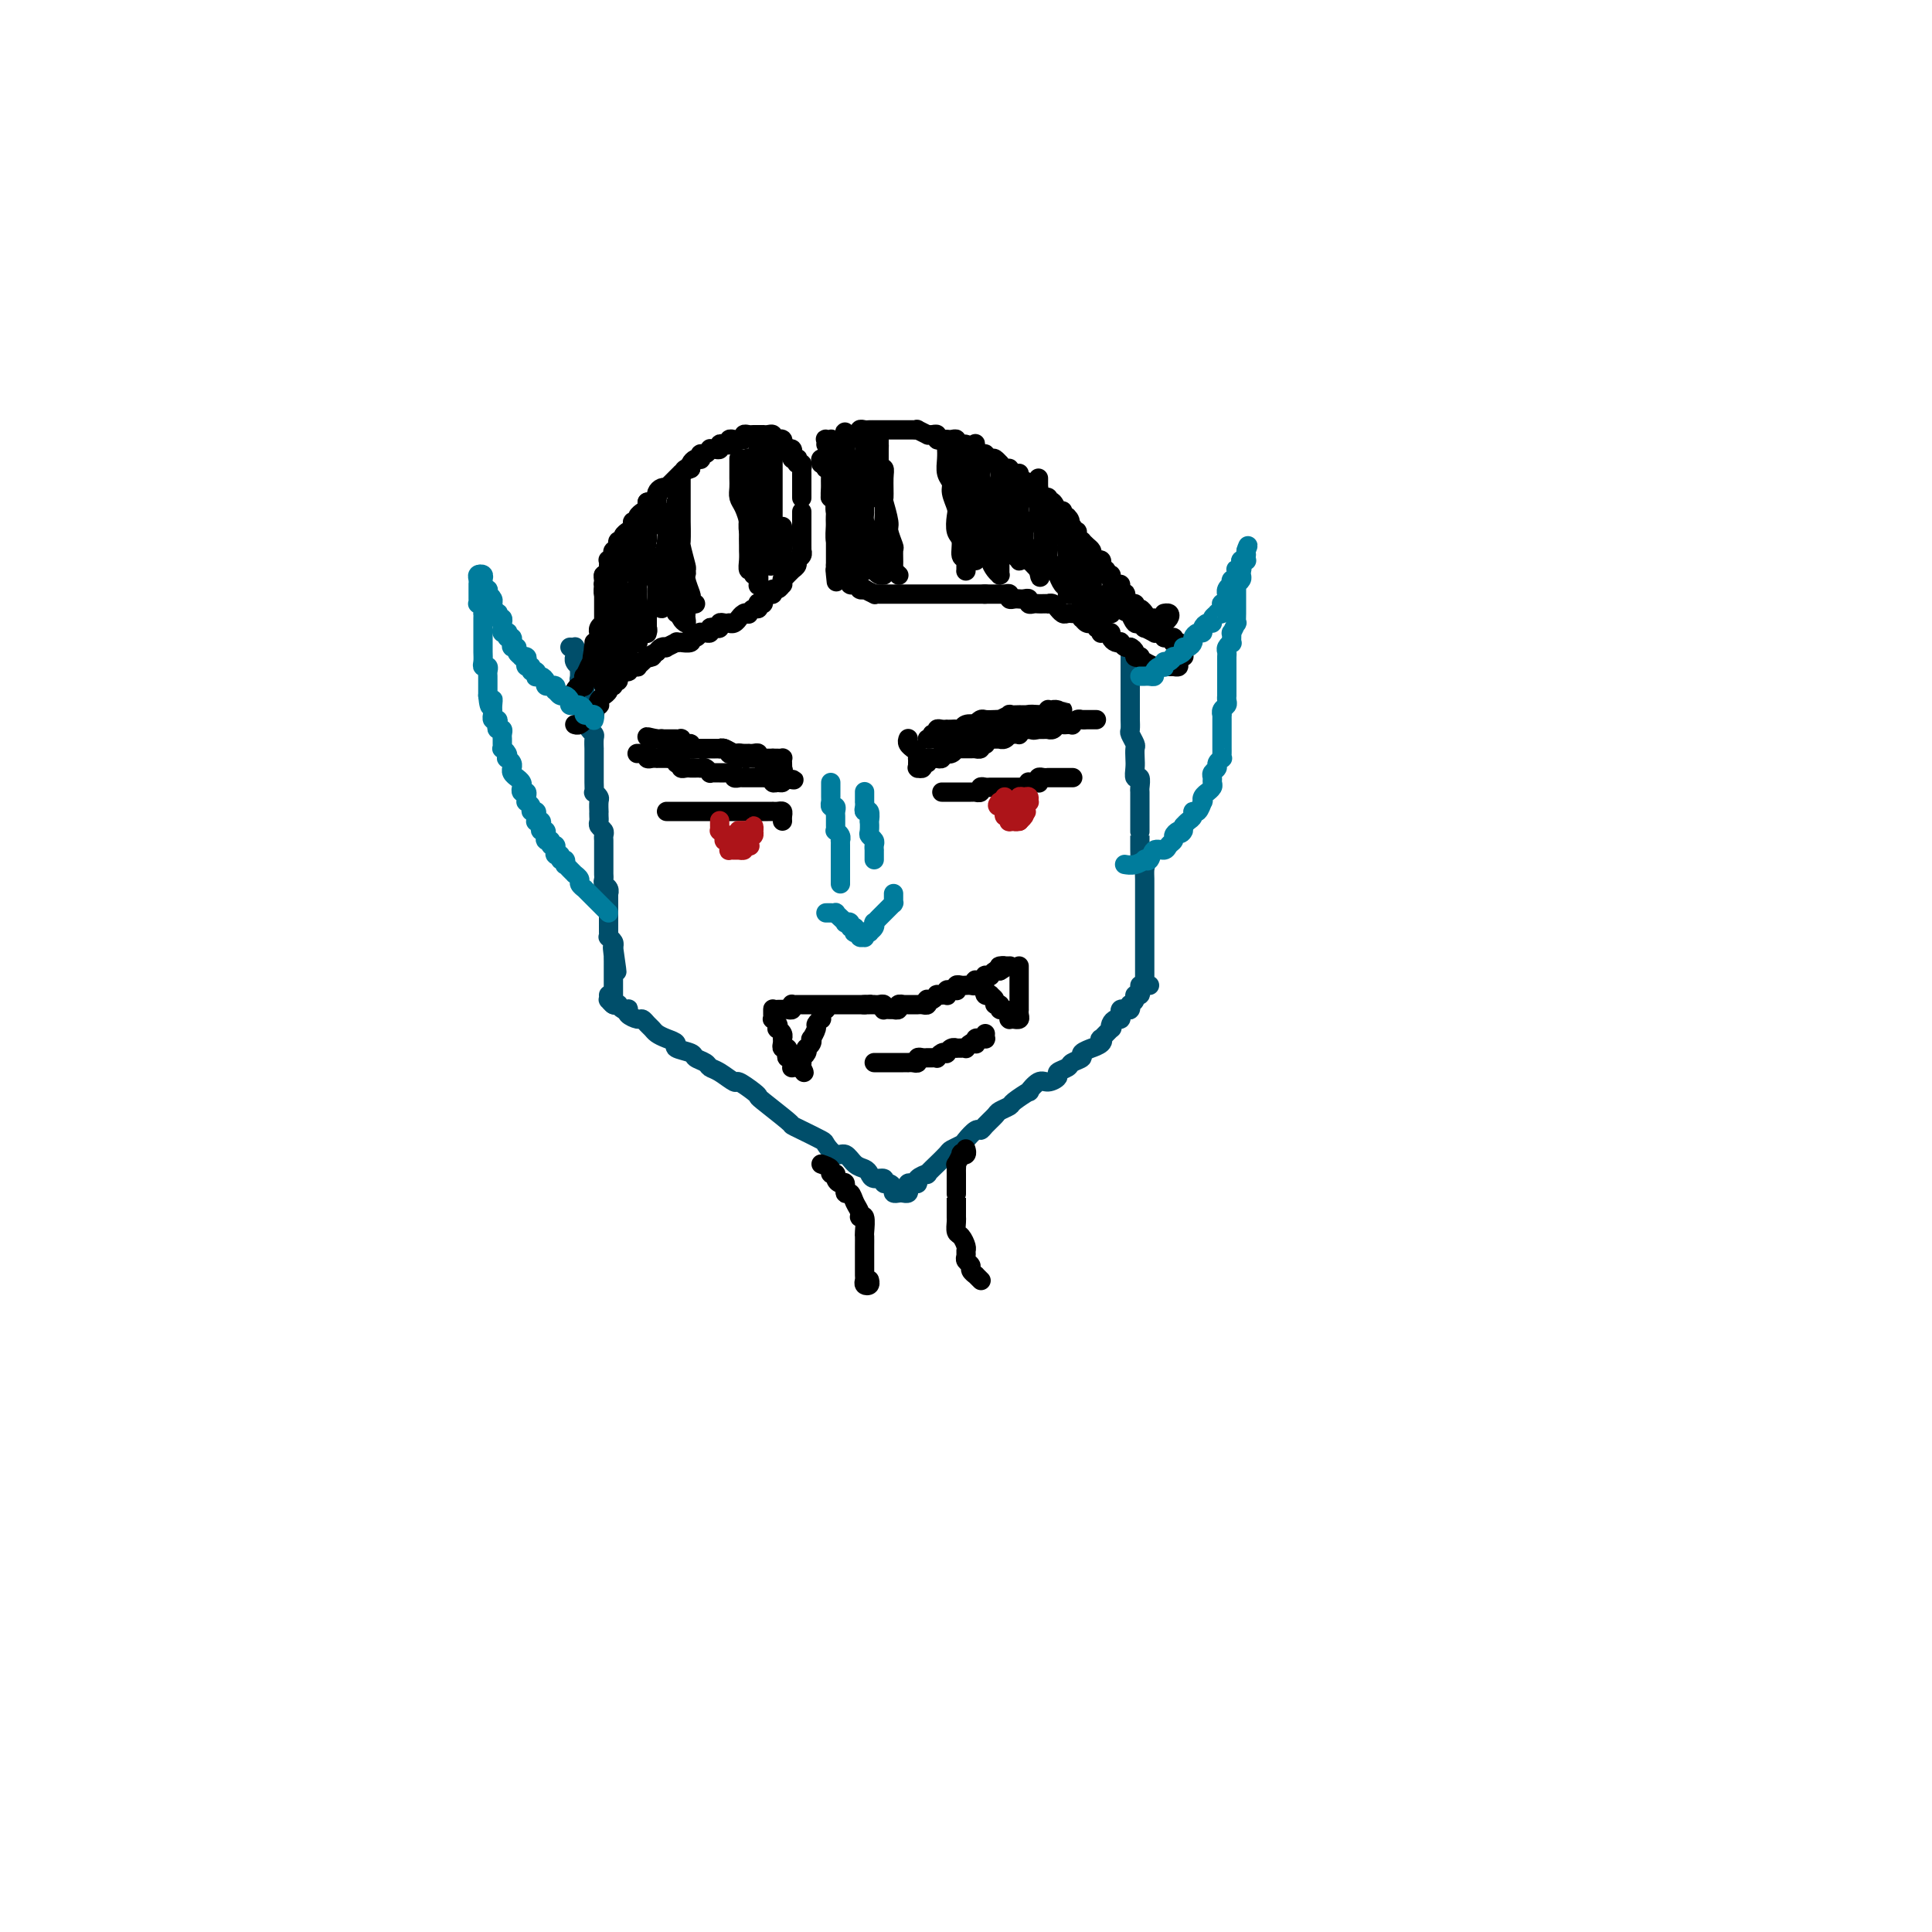<svg viewBox='0 0 400 400' version='1.1' xmlns='http://www.w3.org/2000/svg' xmlns:xlink='http://www.w3.org/1999/xlink'><g fill='none' stroke='#004E6A' stroke-width='4' stroke-linecap='round' stroke-linejoin='round'><path d='M118,134c0.423,0.022 0.846,0.044 1,0c0.154,-0.044 0.040,-0.153 0,0c-0.040,0.153 -0.007,0.567 0,1c0.007,0.433 -0.012,0.885 0,1c0.012,0.115 0.056,-0.106 0,0c-0.056,0.106 -0.212,0.539 0,1c0.212,0.461 0.793,0.949 1,1c0.207,0.051 0.041,-0.337 0,0c-0.041,0.337 0.041,1.399 0,2c-0.041,0.601 -0.207,0.742 0,1c0.207,0.258 0.788,0.632 1,1c0.212,0.368 0.056,0.728 0,1c-0.056,0.272 -0.011,0.454 0,1c0.011,0.546 -0.011,1.456 0,2c0.011,0.544 0.054,0.723 0,1c-0.054,0.277 -0.207,0.652 0,1c0.207,0.348 0.773,0.669 1,1c0.227,0.331 0.113,0.671 0,1c-0.113,0.329 -0.227,0.647 0,1c0.227,0.353 0.793,0.742 1,1c0.207,0.258 0.056,0.384 0,1c-0.056,0.616 -0.015,1.723 0,2c0.015,0.277 0.004,-0.277 0,0c-0.004,0.277 -0.001,1.384 0,2c0.001,0.616 0.000,0.741 0,1c-0.000,0.259 0.000,0.652 0,1c-0.000,0.348 -0.001,0.653 0,1c0.001,0.347 0.004,0.737 0,1c-0.004,0.263 -0.015,0.398 0,1c0.015,0.602 0.057,1.672 0,2c-0.057,0.328 -0.211,-0.085 0,0c0.211,0.085 0.789,0.667 1,1c0.211,0.333 0.057,0.418 0,1c-0.057,0.582 -0.016,1.662 0,2c0.016,0.338 0.008,-0.064 0,0c-0.008,0.064 -0.016,0.594 0,1c0.016,0.406 0.057,0.686 0,1c-0.057,0.314 -0.211,0.661 0,1c0.211,0.339 0.789,0.668 1,1c0.211,0.332 0.057,0.666 0,1c-0.057,0.334 -0.015,0.667 0,1c0.015,0.333 0.004,0.667 0,1c-0.004,0.333 -0.001,0.667 0,1c0.001,0.333 0.000,0.667 0,1c-0.000,0.333 0.000,0.667 0,1c-0.000,0.333 -0.001,0.667 0,1c0.001,0.333 0.004,0.666 0,1c-0.004,0.334 -0.015,0.668 0,1c0.015,0.332 0.057,0.661 0,1c-0.057,0.339 -0.211,0.687 0,1c0.211,0.313 0.789,0.589 1,1c0.211,0.411 0.057,0.955 0,1c-0.057,0.045 -0.015,-0.411 0,0c0.015,0.411 0.004,1.687 0,2c-0.004,0.313 -0.001,-0.337 0,0c0.001,0.337 0.000,1.663 0,2c-0.000,0.337 -0.000,-0.313 0,0c0.000,0.313 0.000,1.591 0,2c-0.000,0.409 -0.001,-0.049 0,0c0.001,0.049 0.004,0.604 0,1c-0.004,0.396 -0.015,0.631 0,1c0.015,0.369 0.056,0.872 0,1c-0.056,0.128 -0.207,-0.119 0,0c0.207,0.119 0.774,0.606 1,1c0.226,0.394 0.113,0.697 0,1'/><path d='M127,196c1.392,9.754 0.373,3.139 0,1c-0.373,-2.139 -0.100,0.197 0,1c0.100,0.803 0.027,0.074 0,0c-0.027,-0.074 -0.007,0.506 0,1c0.007,0.494 0.002,0.902 0,1c-0.002,0.098 -0.001,-0.115 0,0c0.001,0.115 0.000,0.557 0,1c-0.000,0.443 -0.000,0.889 0,1c0.000,0.111 0.000,-0.111 0,0c-0.000,0.111 -0.000,0.556 0,1c0.000,0.444 0.000,0.889 0,1c-0.000,0.111 -0.000,-0.111 0,0c0.000,0.111 0.000,0.555 0,1c-0.000,0.445 -0.000,0.890 0,1c0.000,0.110 0.000,-0.115 0,0c-0.000,0.115 -0.000,0.569 0,1c0.000,0.431 0.000,0.837 0,1c-0.000,0.163 -0.000,0.081 0,0'/><path d='M126,206c0.022,0.452 0.044,0.905 0,1c-0.044,0.095 -0.152,-0.167 0,0c0.152,0.167 0.566,0.763 1,1c0.434,0.237 0.887,0.115 1,0c0.113,-0.115 -0.115,-0.224 0,0c0.115,0.224 0.574,0.782 1,1c0.426,0.218 0.821,0.096 1,0c0.179,-0.096 0.142,-0.166 0,0c-0.142,0.166 -0.389,0.569 0,1c0.389,0.431 1.413,0.889 2,1c0.587,0.111 0.737,-0.125 1,0c0.263,0.125 0.639,0.611 1,1c0.361,0.389 0.707,0.682 1,1c0.293,0.318 0.534,0.663 1,1c0.466,0.337 1.156,0.668 2,1c0.844,0.332 1.841,0.666 2,1c0.159,0.334 -0.519,0.667 0,1c0.519,0.333 2.235,0.665 3,1c0.765,0.335 0.580,0.672 1,1c0.420,0.328 1.444,0.646 2,1c0.556,0.354 0.642,0.742 1,1c0.358,0.258 0.986,0.384 2,1c1.014,0.616 2.414,1.720 3,2c0.586,0.280 0.357,-0.265 1,0c0.643,0.265 2.157,1.338 3,2c0.843,0.662 1.014,0.911 1,1c-0.014,0.089 -0.214,0.017 1,1c1.214,0.983 3.840,3.022 5,4c1.160,0.978 0.853,0.897 1,1c0.147,0.103 0.749,0.390 2,1c1.251,0.610 3.150,1.543 4,2c0.850,0.457 0.651,0.437 1,1c0.349,0.563 1.246,1.709 2,2c0.754,0.291 1.367,-0.272 2,0c0.633,0.272 1.288,1.378 2,2c0.712,0.622 1.482,0.759 2,1c0.518,0.241 0.782,0.586 1,1c0.218,0.414 0.388,0.898 1,1c0.612,0.102 1.666,-0.179 2,0c0.334,0.179 -0.050,0.819 0,1c0.050,0.181 0.535,-0.095 1,0c0.465,0.095 0.909,0.561 1,1c0.091,0.439 -0.171,0.850 0,1c0.171,0.150 0.777,0.041 1,0c0.223,-0.041 0.064,-0.012 0,0c-0.064,0.012 -0.032,0.006 0,0'/><path d='M187,247c-0.112,-0.022 -0.223,-0.045 0,0c0.223,0.045 0.782,0.156 1,0c0.218,-0.156 0.095,-0.580 0,-1c-0.095,-0.420 -0.161,-0.835 0,-1c0.161,-0.165 0.549,-0.081 1,0c0.451,0.081 0.966,0.157 1,0c0.034,-0.157 -0.413,-0.548 0,-1c0.413,-0.452 1.687,-0.965 2,-1c0.313,-0.035 -0.335,0.408 0,0c0.335,-0.408 1.652,-1.668 2,-2c0.348,-0.332 -0.273,0.263 0,0c0.273,-0.263 1.439,-1.385 2,-2c0.561,-0.615 0.518,-0.725 1,-1c0.482,-0.275 1.490,-0.717 2,-1c0.510,-0.283 0.522,-0.408 1,-1c0.478,-0.592 1.422,-1.650 2,-2c0.578,-0.350 0.789,0.008 1,0c0.211,-0.008 0.421,-0.382 1,-1c0.579,-0.618 1.526,-1.480 2,-2c0.474,-0.520 0.475,-0.698 1,-1c0.525,-0.302 1.572,-0.730 2,-1c0.428,-0.270 0.235,-0.383 1,-1c0.765,-0.617 2.486,-1.737 3,-2c0.514,-0.263 -0.180,0.333 0,0c0.180,-0.333 1.232,-1.595 2,-2c0.768,-0.405 1.251,0.046 2,0c0.749,-0.046 1.764,-0.590 2,-1c0.236,-0.410 -0.307,-0.687 0,-1c0.307,-0.313 1.463,-0.662 2,-1c0.537,-0.338 0.453,-0.664 1,-1c0.547,-0.336 1.723,-0.681 2,-1c0.277,-0.319 -0.346,-0.612 0,-1c0.346,-0.388 1.660,-0.873 2,-1c0.340,-0.127 -0.294,0.102 0,0c0.294,-0.102 1.515,-0.534 2,-1c0.485,-0.466 0.234,-0.965 0,-1c-0.234,-0.035 -0.452,0.393 0,0c0.452,-0.393 1.575,-1.607 2,-2c0.425,-0.393 0.153,0.036 0,0c-0.153,-0.036 -0.185,-0.535 0,-1c0.185,-0.465 0.588,-0.895 1,-1c0.412,-0.105 0.832,0.117 1,0c0.168,-0.117 0.084,-0.571 0,-1c-0.084,-0.429 -0.167,-0.832 0,-1c0.167,-0.168 0.585,-0.100 1,0c0.415,0.100 0.828,0.233 1,0c0.172,-0.233 0.102,-0.832 0,-1c-0.102,-0.168 -0.238,0.096 0,0c0.238,-0.096 0.848,-0.551 1,-1c0.152,-0.449 -0.156,-0.891 0,-1c0.156,-0.109 0.774,0.114 1,0c0.226,-0.114 0.061,-0.567 0,-1c-0.061,-0.433 -0.016,-0.847 0,-1c0.016,-0.153 0.005,-0.044 0,0c-0.005,0.044 -0.002,0.022 0,0'/><path d='M234,134c0.000,0.304 0.000,0.607 0,1c-0.000,0.393 -0.000,0.875 0,1c0.000,0.125 0.000,-0.107 0,0c-0.000,0.107 -0.000,0.555 0,1c0.000,0.445 0.000,0.888 0,1c-0.000,0.112 -0.000,-0.107 0,0c0.000,0.107 0.000,0.540 0,1c-0.000,0.460 -0.000,0.948 0,1c0.000,0.052 0.000,-0.332 0,0c-0.000,0.332 -0.000,1.379 0,2c0.000,0.621 0.000,0.814 0,1c-0.000,0.186 -0.000,0.363 0,1c0.000,0.637 0.000,1.733 0,2c-0.000,0.267 -0.001,-0.294 0,0c0.001,0.294 0.004,1.445 0,2c-0.004,0.555 -0.015,0.515 0,1c0.015,0.485 0.057,1.495 0,2c-0.057,0.505 -0.211,0.505 0,1c0.211,0.495 0.788,1.486 1,2c0.212,0.514 0.061,0.553 0,1c-0.061,0.447 -0.030,1.304 0,2c0.030,0.696 0.061,1.232 0,2c-0.061,0.768 -0.212,1.768 0,2c0.212,0.232 0.789,-0.304 1,0c0.211,0.304 0.057,1.447 0,2c-0.057,0.553 -0.015,0.514 0,1c0.015,0.486 0.004,1.497 0,2c-0.004,0.503 -0.001,0.498 0,1c0.001,0.502 0.000,1.509 0,2c-0.000,0.491 -0.000,0.464 0,1c0.000,0.536 -0.000,1.634 0,2c0.000,0.366 0.000,0.001 0,0c-0.000,-0.001 -0.001,0.363 0,1c0.001,0.637 0.004,1.547 0,2c-0.004,0.453 -0.015,0.449 0,1c0.015,0.551 0.057,1.657 0,2c-0.057,0.343 -0.211,-0.077 0,0c0.211,0.077 0.789,0.651 1,1c0.211,0.349 0.057,0.475 0,1c-0.057,0.525 -0.015,1.450 0,2c0.015,0.550 0.004,0.725 0,1c-0.004,0.275 -0.001,0.651 0,1c0.001,0.349 0.000,0.672 0,1c-0.000,0.328 -0.000,0.660 0,1c0.000,0.340 0.000,0.687 0,1c-0.000,0.313 -0.000,0.591 0,1c0.000,0.409 0.000,0.950 0,1c-0.000,0.050 -0.000,-0.390 0,0c0.000,0.390 0.000,1.611 0,2c-0.000,0.389 -0.000,-0.054 0,0c0.000,0.054 0.000,0.606 0,1c-0.000,0.394 -0.000,0.630 0,1c0.000,0.370 0.000,0.872 0,1c-0.000,0.128 -0.000,-0.119 0,0c0.000,0.119 0.000,0.606 0,1c-0.000,0.394 -0.000,0.697 0,1c0.000,0.303 0.000,0.606 0,1c-0.000,0.394 -0.000,0.879 0,1c0.000,0.121 0.000,-0.122 0,0c-0.000,0.122 -0.000,0.610 0,1c0.000,0.390 0.000,0.683 0,1c-0.000,0.317 -0.001,0.659 0,1c0.001,0.341 0.004,0.680 0,1c-0.004,0.320 -0.015,0.622 0,1c0.015,0.378 0.056,0.833 0,1c-0.056,0.167 -0.207,0.045 0,0c0.207,-0.045 0.774,-0.013 1,0c0.226,0.013 0.113,0.006 0,0'/></g>
<g fill='none' stroke='#000000' stroke-width='4' stroke-linecap='round' stroke-linejoin='round'><path d='M166,106c-0.000,0.022 -0.000,0.044 0,0c0.000,-0.044 0.000,-0.153 0,0c-0.000,0.153 -0.000,0.567 0,1c0.000,0.433 0.000,0.886 0,1c-0.000,0.114 -0.000,-0.110 0,0c0.000,0.110 0.000,0.554 0,1c-0.000,0.446 -0.000,0.893 0,1c0.000,0.107 0.000,-0.125 0,0c-0.000,0.125 -0.000,0.607 0,1c0.000,0.393 0.001,0.697 0,1c-0.001,0.303 -0.004,0.606 0,1c0.004,0.394 0.016,0.879 0,1c-0.016,0.121 -0.061,-0.121 0,0c0.061,0.121 0.226,0.607 0,1c-0.226,0.393 -0.845,0.693 -1,1c-0.155,0.307 0.152,0.621 0,1c-0.152,0.379 -0.762,0.824 -1,1c-0.238,0.176 -0.102,0.085 0,0c0.102,-0.085 0.171,-0.162 0,0c-0.171,0.162 -0.581,0.564 -1,1c-0.419,0.436 -0.847,0.905 -1,1c-0.153,0.095 -0.031,-0.186 0,0c0.031,0.186 -0.029,0.838 0,1c0.029,0.162 0.149,-0.168 0,0c-0.149,0.168 -0.566,0.832 -1,1c-0.434,0.168 -0.886,-0.162 -1,0c-0.114,0.162 0.109,0.814 0,1c-0.109,0.186 -0.551,-0.095 -1,0c-0.449,0.095 -0.904,0.565 -1,1c-0.096,0.435 0.168,0.833 0,1c-0.168,0.167 -0.767,0.101 -1,0c-0.233,-0.101 -0.100,-0.237 0,0c0.100,0.237 0.168,0.847 0,1c-0.168,0.153 -0.571,-0.151 -1,0c-0.429,0.151 -0.885,0.757 -1,1c-0.115,0.243 0.110,0.121 0,0c-0.110,-0.121 -0.555,-0.243 -1,0c-0.445,0.243 -0.889,0.850 -1,1c-0.111,0.150 0.111,-0.156 0,0c-0.111,0.156 -0.556,0.773 -1,1c-0.444,0.227 -0.889,0.065 -1,0c-0.111,-0.065 0.111,-0.031 0,0c-0.111,0.031 -0.556,0.060 -1,0c-0.444,-0.060 -0.889,-0.208 -1,0c-0.111,0.208 0.111,0.774 0,1c-0.111,0.226 -0.556,0.113 -1,0c-0.444,-0.113 -0.889,-0.228 -1,0c-0.111,0.228 0.111,0.797 0,1c-0.111,0.203 -0.556,0.039 -1,0c-0.444,-0.039 -0.887,0.046 -1,0c-0.113,-0.046 0.106,-0.222 0,0c-0.106,0.222 -0.535,0.844 -1,1c-0.465,0.156 -0.966,-0.154 -1,0c-0.034,0.154 0.399,0.772 0,1c-0.399,0.228 -1.631,0.065 -2,0c-0.369,-0.065 0.126,-0.031 0,0c-0.126,0.031 -0.874,0.060 -1,0c-0.126,-0.060 0.370,-0.209 0,0c-0.370,0.209 -1.604,0.778 -2,1c-0.396,0.222 0.047,0.098 0,0c-0.047,-0.098 -0.585,-0.171 -1,0c-0.415,0.171 -0.708,0.585 -1,1'/><path d='M136,135c-3.257,1.616 -1.398,1.155 -1,1c0.398,-0.155 -0.663,-0.003 -1,0c-0.337,0.003 0.051,-0.144 0,0c-0.051,0.144 -0.540,0.578 -1,1c-0.460,0.422 -0.892,0.830 -1,1c-0.108,0.170 0.107,0.101 0,0c-0.107,-0.101 -0.535,-0.233 -1,0c-0.465,0.233 -0.966,0.832 -1,1c-0.034,0.168 0.398,-0.095 0,0c-0.398,0.095 -1.627,0.546 -2,1c-0.373,0.454 0.111,0.909 0,1c-0.111,0.091 -0.819,-0.182 -1,0c-0.181,0.182 0.163,0.819 0,1c-0.163,0.181 -0.832,-0.092 -1,0c-0.168,0.092 0.165,0.551 0,1c-0.165,0.449 -0.828,0.890 -1,1c-0.172,0.110 0.146,-0.111 0,0c-0.146,0.111 -0.755,0.554 -1,1c-0.245,0.446 -0.126,0.894 0,1c0.126,0.106 0.259,-0.130 0,0c-0.259,0.130 -0.909,0.627 -1,1c-0.091,0.373 0.378,0.622 0,1c-0.378,0.378 -1.604,0.886 -2,1c-0.396,0.114 0.038,-0.165 0,0c-0.038,0.165 -0.549,0.775 -1,1c-0.451,0.225 -0.843,0.064 -1,0c-0.157,-0.064 -0.078,-0.032 0,0'/><path d='M166,103c-0.000,0.081 -0.000,0.163 0,0c0.000,-0.163 0.000,-0.569 0,-1c-0.000,-0.431 -0.000,-0.886 0,-1c0.000,-0.114 0.000,0.114 0,0c-0.000,-0.114 -0.000,-0.569 0,-1c0.000,-0.431 0.000,-0.837 0,-1c-0.000,-0.163 -0.000,-0.081 0,0c0.000,0.081 0.001,0.161 0,0c-0.001,-0.161 -0.004,-0.564 0,-1c0.004,-0.436 0.015,-0.905 0,-1c-0.015,-0.095 -0.056,0.185 0,0c0.056,-0.185 0.207,-0.833 0,-1c-0.207,-0.167 -0.773,0.147 -1,0c-0.227,-0.147 -0.114,-0.756 0,-1c0.114,-0.244 0.228,-0.122 0,0c-0.228,0.122 -0.797,0.243 -1,0c-0.203,-0.243 -0.039,-0.850 0,-1c0.039,-0.150 -0.046,0.157 0,0c0.046,-0.157 0.223,-0.778 0,-1c-0.223,-0.222 -0.845,-0.044 -1,0c-0.155,0.044 0.156,-0.044 0,0c-0.156,0.044 -0.778,0.222 -1,0c-0.222,-0.222 -0.044,-0.844 0,-1c0.044,-0.156 -0.044,0.154 0,0c0.044,-0.154 0.222,-0.772 0,-1c-0.222,-0.228 -0.843,-0.065 -1,0c-0.157,0.065 0.151,0.031 0,0c-0.151,-0.031 -0.763,-0.061 -1,0c-0.237,0.061 -0.101,0.212 0,0c0.101,-0.212 0.167,-0.789 0,-1c-0.167,-0.211 -0.566,-0.057 -1,0c-0.434,0.057 -0.904,0.015 -1,0c-0.096,-0.015 0.182,-0.004 0,0c-0.182,0.004 -0.823,-0.000 -1,0c-0.177,0.000 0.111,0.004 0,0c-0.111,-0.004 -0.622,-0.015 -1,0c-0.378,0.015 -0.622,0.057 -1,0c-0.378,-0.057 -0.889,-0.211 -1,0c-0.111,0.211 0.176,0.788 0,1c-0.176,0.212 -0.817,0.061 -1,0c-0.183,-0.061 0.092,-0.030 0,0c-0.092,0.030 -0.550,0.060 -1,0c-0.450,-0.060 -0.890,-0.208 -1,0c-0.110,0.208 0.111,0.774 0,1c-0.111,0.226 -0.556,0.113 -1,0c-0.444,-0.113 -0.889,-0.228 -1,0c-0.111,0.228 0.111,0.797 0,1c-0.111,0.203 -0.555,0.039 -1,0c-0.445,-0.039 -0.890,0.046 -1,0c-0.110,-0.046 0.115,-0.222 0,0c-0.115,0.222 -0.569,0.843 -1,1c-0.431,0.157 -0.837,-0.151 -1,0c-0.163,0.151 -0.082,0.762 0,1c0.082,0.238 0.166,0.105 0,0c-0.166,-0.105 -0.583,-0.182 -1,0c-0.417,0.182 -0.833,0.623 -1,1c-0.167,0.377 -0.083,0.688 0,1'/><path d='M143,97c-2.327,1.018 -1.145,0.062 -1,0c0.145,-0.062 -0.749,0.771 -1,1c-0.251,0.229 0.139,-0.145 0,0c-0.139,0.145 -0.807,0.810 -1,1c-0.193,0.190 0.089,-0.093 0,0c-0.089,0.093 -0.549,0.564 -1,1c-0.451,0.436 -0.891,0.839 -1,1c-0.109,0.161 0.115,0.081 0,0c-0.115,-0.081 -0.569,-0.161 -1,0c-0.431,0.161 -0.837,0.564 -1,1c-0.163,0.436 -0.081,0.904 0,1c0.081,0.096 0.161,-0.181 0,0c-0.161,0.181 -0.564,0.818 -1,1c-0.436,0.182 -0.906,-0.092 -1,0c-0.094,0.092 0.186,0.550 0,1c-0.186,0.450 -0.838,0.890 -1,1c-0.162,0.110 0.168,-0.111 0,0c-0.168,0.111 -0.833,0.555 -1,1c-0.167,0.445 0.165,0.890 0,1c-0.165,0.110 -0.828,-0.115 -1,0c-0.172,0.115 0.146,0.569 0,1c-0.146,0.431 -0.756,0.837 -1,1c-0.244,0.163 -0.122,0.081 0,0c0.122,-0.081 0.243,-0.161 0,0c-0.243,0.161 -0.850,0.564 -1,1c-0.150,0.436 0.156,0.905 0,1c-0.156,0.095 -0.773,-0.185 -1,0c-0.227,0.185 -0.065,0.833 0,1c0.065,0.167 0.031,-0.149 0,0c-0.031,0.149 -0.060,0.762 0,1c0.060,0.238 0.208,0.103 0,0c-0.208,-0.103 -0.774,-0.172 -1,0c-0.226,0.172 -0.113,0.585 0,1c0.113,0.415 0.227,0.833 0,1c-0.227,0.167 -0.793,0.082 -1,0c-0.207,-0.082 -0.054,-0.162 0,0c0.054,0.162 0.011,0.564 0,1c-0.011,0.436 0.011,0.904 0,1c-0.011,0.096 -0.056,-0.181 0,0c0.056,0.181 0.211,0.818 0,1c-0.211,0.182 -0.789,-0.092 -1,0c-0.211,0.092 -0.057,0.550 0,1c0.057,0.450 0.015,0.890 0,1c-0.015,0.110 -0.004,-0.112 0,0c0.004,0.112 0.001,0.556 0,1c-0.001,0.444 -0.000,0.888 0,1c0.000,0.112 0.000,-0.110 0,0c-0.000,0.110 -0.000,0.550 0,1c0.000,0.450 -0.000,0.908 0,1c0.000,0.092 0.000,-0.183 0,0c-0.000,0.183 -0.000,0.824 0,1c0.000,0.176 0.001,-0.111 0,0c-0.001,0.111 -0.004,0.621 0,1c0.004,0.379 0.015,0.627 0,1c-0.015,0.373 -0.057,0.870 0,1c0.057,0.130 0.211,-0.106 0,0c-0.211,0.106 -0.788,0.553 -1,1c-0.212,0.447 -0.061,0.894 0,1c0.061,0.106 0.030,-0.129 0,0c-0.030,0.129 -0.060,0.622 0,1c0.060,0.378 0.208,0.640 0,1c-0.208,0.360 -0.774,0.817 -1,1c-0.226,0.183 -0.113,0.091 0,0'/><path d='M123,134c-0.791,3.891 -0.268,2.620 0,2c0.268,-0.620 0.282,-0.589 0,0c-0.282,0.589 -0.859,1.735 -1,2c-0.141,0.265 0.156,-0.350 0,0c-0.156,0.350 -0.763,1.666 -1,2c-0.237,0.334 -0.102,-0.313 0,0c0.102,0.313 0.172,1.586 0,2c-0.172,0.414 -0.585,-0.033 -1,0c-0.415,0.033 -0.833,0.545 -1,1c-0.167,0.455 -0.083,0.854 0,1c0.083,0.146 0.166,0.039 0,0c-0.166,-0.039 -0.581,-0.010 -1,0c-0.419,0.010 -0.844,0.003 -1,0c-0.156,-0.003 -0.045,-0.001 0,0c0.045,0.001 0.022,0.000 0,0'/><path d='M171,92c0.030,-0.421 0.061,-0.842 0,-1c-0.061,-0.158 -0.212,-0.052 0,0c0.212,0.052 0.789,0.052 1,0c0.211,-0.052 0.057,-0.155 0,0c-0.057,0.155 -0.015,0.567 0,1c0.015,0.433 0.004,0.886 0,1c-0.004,0.114 -0.001,-0.110 0,0c0.001,0.110 0.000,0.555 0,1c-0.000,0.445 -0.000,0.889 0,1c0.000,0.111 0.000,-0.111 0,0c-0.000,0.111 -0.000,0.556 0,1c0.000,0.444 0.000,0.889 0,1c-0.000,0.111 -0.000,-0.111 0,0c0.000,0.111 0.000,0.555 0,1c-0.000,0.445 -0.000,0.893 0,1c0.000,0.107 0.000,-0.125 0,0c-0.000,0.125 -0.001,0.607 0,1c0.001,0.393 0.004,0.698 0,1c-0.004,0.302 -0.015,0.602 0,1c0.015,0.398 0.057,0.894 0,1c-0.057,0.106 -0.211,-0.178 0,0c0.211,0.178 0.789,0.817 1,1c0.211,0.183 0.057,-0.092 0,0c-0.057,0.092 -0.015,0.550 0,1c0.015,0.450 0.004,0.890 0,1c-0.004,0.110 -0.001,-0.111 0,0c0.001,0.111 0.000,0.556 0,1c-0.000,0.444 -0.000,0.889 0,1c0.000,0.111 0.000,-0.111 0,0c-0.000,0.111 -0.000,0.556 0,1c0.000,0.444 0.000,0.889 0,1c-0.000,0.111 -0.000,-0.111 0,0c0.000,0.111 0.000,0.556 0,1c-0.000,0.444 -0.000,0.888 0,1c0.000,0.112 0.000,-0.110 0,0c-0.000,0.110 -0.000,0.550 0,1c0.000,0.450 0.000,0.909 0,1c-0.000,0.091 -0.000,-0.187 0,0c0.000,0.187 0.000,0.837 0,1c-0.000,0.163 -0.000,-0.163 0,0c0.000,0.163 0.000,0.814 0,1c-0.000,0.186 -0.000,-0.095 0,0c0.000,0.095 0.000,0.564 0,1c-0.000,0.436 -0.000,0.839 0,1c0.000,0.161 0.000,0.081 0,0'/><path d='M173,118c0.310,4.250 0.083,1.875 0,1c-0.083,-0.875 -0.024,-0.250 0,0c0.024,0.250 0.012,0.125 0,0'/><path d='M173,117c0.022,0.452 0.045,0.905 0,1c-0.045,0.095 -0.157,-0.167 0,0c0.157,0.167 0.582,0.762 1,1c0.418,0.238 0.829,0.120 1,0c0.171,-0.120 0.102,-0.243 0,0c-0.102,0.243 -0.239,0.850 0,1c0.239,0.150 0.853,-0.157 1,0c0.147,0.157 -0.172,0.778 0,1c0.172,0.222 0.835,0.046 1,0c0.165,-0.046 -0.168,0.039 0,0c0.168,-0.039 0.837,-0.203 1,0c0.163,0.203 -0.181,0.772 0,1c0.181,0.228 0.889,0.114 1,0c0.111,-0.114 -0.373,-0.227 0,0c0.373,0.227 1.603,0.793 2,1c0.397,0.207 -0.038,0.056 0,0c0.038,-0.056 0.549,-0.015 1,0c0.451,0.015 0.843,0.004 1,0c0.157,-0.004 0.080,-0.001 0,0c-0.080,0.001 -0.162,0.000 0,0c0.162,-0.000 0.569,-0.000 1,0c0.431,0.000 0.885,0.000 1,0c0.115,-0.000 -0.109,-0.000 0,0c0.109,0.000 0.550,0.000 1,0c0.450,-0.000 0.908,-0.000 1,0c0.092,0.000 -0.182,0.000 0,0c0.182,-0.000 0.818,-0.000 1,0c0.182,0.000 -0.092,0.000 0,0c0.092,-0.000 0.550,-0.000 1,0c0.450,0.000 0.890,0.000 1,0c0.110,-0.000 -0.111,-0.000 0,0c0.111,0.000 0.556,0.000 1,0c0.444,-0.000 0.889,-0.000 1,0c0.111,0.000 -0.111,0.000 0,0c0.111,-0.000 0.556,-0.000 1,0c0.444,0.000 0.889,0.000 1,0c0.111,-0.000 -0.111,-0.000 0,0c0.111,0.000 0.556,0.000 1,0c0.444,0.000 0.889,0.000 1,0c0.111,0.000 -0.111,0.000 0,0c0.111,0.000 0.556,0.000 1,0c0.444,0.000 0.889,0.000 1,0c0.111,0.000 -0.111,0.000 0,0c0.111,0.000 0.556,0.000 1,0c0.444,0.000 0.889,0.000 1,0c0.111,0.000 -0.111,0.000 0,0c0.111,0.000 0.555,0.000 1,0c0.445,0.000 0.893,0.000 1,0c0.107,0.000 -0.125,0.000 0,0c0.125,0.000 0.607,0.000 1,0c0.393,0.000 0.696,0.000 1,0'/><path d='M204,123c3.494,0.000 0.730,0.000 0,0c-0.730,-0.000 0.574,-0.000 1,0c0.426,0.000 -0.027,0.000 0,0c0.027,-0.000 0.533,-0.001 1,0c0.467,0.001 0.895,0.004 1,0c0.105,-0.004 -0.113,-0.015 0,0c0.113,0.015 0.556,0.057 1,0c0.444,-0.057 0.889,-0.211 1,0c0.111,0.211 -0.111,0.789 0,1c0.111,0.211 0.556,0.056 1,0c0.444,-0.056 0.889,-0.011 1,0c0.111,0.011 -0.111,-0.011 0,0c0.111,0.011 0.555,0.056 1,0c0.445,-0.056 0.893,-0.211 1,0c0.107,0.211 -0.125,0.789 0,1c0.125,0.211 0.607,0.057 1,0c0.393,-0.057 0.696,-0.016 1,0c0.304,0.016 0.607,0.008 1,0c0.393,-0.008 0.875,-0.017 1,0c0.125,0.017 -0.107,0.061 0,0c0.107,-0.061 0.553,-0.227 1,0c0.447,0.227 0.894,0.845 1,1c0.106,0.155 -0.130,-0.155 0,0c0.130,0.155 0.626,0.774 1,1c0.374,0.226 0.626,0.060 1,0c0.374,-0.060 0.871,-0.012 1,0c0.129,0.012 -0.110,-0.012 0,0c0.110,0.012 0.568,0.060 1,0c0.432,-0.060 0.838,-0.226 1,0c0.162,0.226 0.081,0.846 0,1c-0.081,0.154 -0.161,-0.156 0,0c0.161,0.156 0.564,0.778 1,1c0.436,0.222 0.905,0.044 1,0c0.095,-0.044 -0.185,0.044 0,0c0.185,-0.044 0.833,-0.222 1,0c0.167,0.222 -0.149,0.844 0,1c0.149,0.156 0.762,-0.155 1,0c0.238,0.155 0.102,0.776 0,1c-0.102,0.224 -0.168,0.050 0,0c0.168,-0.050 0.571,0.025 1,0c0.429,-0.025 0.885,-0.151 1,0c0.115,0.151 -0.110,0.580 0,1c0.110,0.420 0.554,0.830 1,1c0.446,0.170 0.894,0.101 1,0c0.106,-0.101 -0.130,-0.234 0,0c0.130,0.234 0.627,0.833 1,1c0.373,0.167 0.621,-0.100 1,0c0.379,0.100 0.888,0.565 1,1c0.112,0.435 -0.172,0.838 0,1c0.172,0.162 0.802,0.082 1,0c0.198,-0.082 -0.035,-0.166 0,0c0.035,0.166 0.339,0.580 1,1c0.661,0.420 1.679,0.845 2,1c0.321,0.155 -0.055,0.042 0,0c0.055,-0.042 0.540,-0.011 1,0c0.460,0.011 0.894,0.003 1,0c0.106,-0.003 -0.116,-0.001 0,0c0.116,0.001 0.571,0.001 1,0c0.429,-0.001 0.832,-0.003 1,0c0.168,0.003 0.101,0.011 0,0c-0.101,-0.011 -0.237,-0.042 0,0c0.237,0.042 0.847,0.155 1,0c0.153,-0.155 -0.151,-0.580 0,-1c0.151,-0.420 0.757,-0.834 1,-1c0.243,-0.166 0.121,-0.083 0,0'/><path d='M170,96c-0.084,-0.445 -0.167,-0.890 0,-1c0.167,-0.110 0.585,0.115 1,0c0.415,-0.115 0.829,-0.571 1,-1c0.171,-0.429 0.101,-0.832 0,-1c-0.101,-0.168 -0.233,-0.101 0,0c0.233,0.101 0.832,0.237 1,0c0.168,-0.237 -0.096,-0.847 0,-1c0.096,-0.153 0.550,0.151 1,0c0.450,-0.151 0.895,-0.757 1,-1c0.105,-0.243 -0.130,-0.121 0,0c0.130,0.121 0.626,0.243 1,0c0.374,-0.243 0.625,-0.850 1,-1c0.375,-0.150 0.875,0.156 1,0c0.125,-0.156 -0.125,-0.774 0,-1c0.125,-0.226 0.625,-0.061 1,0c0.375,0.061 0.627,0.016 1,0c0.373,-0.016 0.868,-0.004 1,0c0.132,0.004 -0.100,0.001 0,0c0.100,-0.001 0.533,-0.000 1,0c0.467,0.000 0.970,0.000 1,0c0.030,-0.000 -0.413,-0.000 0,0c0.413,0.000 1.683,0.000 2,0c0.317,-0.000 -0.319,-0.000 0,0c0.319,0.000 1.592,0.000 2,0c0.408,-0.000 -0.051,-0.001 0,0c0.051,0.001 0.610,0.004 1,0c0.390,-0.004 0.612,-0.015 1,0c0.388,0.015 0.944,0.057 1,0c0.056,-0.057 -0.387,-0.212 0,0c0.387,0.212 1.606,0.793 2,1c0.394,0.207 -0.035,0.041 0,0c0.035,-0.041 0.535,0.041 1,0c0.465,-0.041 0.894,-0.207 1,0c0.106,0.207 -0.113,0.788 0,1c0.113,0.212 0.556,0.056 1,0c0.444,-0.056 0.887,-0.011 1,0c0.113,0.011 -0.106,-0.012 0,0c0.106,0.012 0.535,0.060 1,0c0.465,-0.060 0.964,-0.226 1,0c0.036,0.226 -0.393,0.846 0,1c0.393,0.154 1.607,-0.156 2,0c0.393,0.156 -0.036,0.778 0,1c0.036,0.222 0.535,0.044 1,0c0.465,-0.044 0.894,0.044 1,0c0.106,-0.044 -0.112,-0.222 0,0c0.112,0.222 0.555,0.843 1,1c0.445,0.157 0.894,-0.150 1,0c0.106,0.150 -0.130,0.757 0,1c0.130,0.243 0.626,0.122 1,0c0.374,-0.122 0.626,-0.244 1,0c0.374,0.244 0.870,0.854 1,1c0.130,0.146 -0.106,-0.172 0,0c0.106,0.172 0.555,0.835 1,1c0.445,0.165 0.888,-0.167 1,0c0.112,0.167 -0.106,0.833 0,1c0.106,0.167 0.535,-0.167 1,0c0.465,0.167 0.964,0.833 1,1c0.036,0.167 -0.393,-0.166 0,0c0.393,0.166 1.607,0.832 2,1c0.393,0.168 -0.036,-0.161 0,0c0.036,0.161 0.535,0.813 1,1c0.465,0.187 0.895,-0.090 1,0c0.105,0.090 -0.116,0.546 0,1c0.116,0.454 0.570,0.904 1,1c0.430,0.096 0.837,-0.163 1,0c0.163,0.163 0.081,0.747 0,1c-0.081,0.253 -0.163,0.176 0,0c0.163,-0.176 0.569,-0.449 1,0c0.431,0.449 0.885,1.621 1,2c0.115,0.379 -0.110,-0.035 0,0c0.110,0.035 0.555,0.517 1,1'/><path d='M220,107c2.388,1.813 1.357,0.346 1,0c-0.357,-0.346 -0.039,0.428 0,1c0.039,0.572 -0.201,0.940 0,1c0.201,0.060 0.842,-0.190 1,0c0.158,0.190 -0.169,0.821 0,1c0.169,0.179 0.833,-0.093 1,0c0.167,0.093 -0.162,0.550 0,1c0.162,0.450 0.814,0.894 1,1c0.186,0.106 -0.095,-0.126 0,0c0.095,0.126 0.564,0.608 1,1c0.436,0.392 0.838,0.693 1,1c0.162,0.307 0.082,0.621 0,1c-0.082,0.379 -0.167,0.824 0,1c0.167,0.176 0.585,0.085 1,0c0.415,-0.085 0.828,-0.162 1,0c0.172,0.162 0.103,0.565 0,1c-0.103,0.435 -0.238,0.904 0,1c0.238,0.096 0.851,-0.181 1,0c0.149,0.181 -0.166,0.818 0,1c0.166,0.182 0.814,-0.092 1,0c0.186,0.092 -0.090,0.551 0,1c0.090,0.449 0.545,0.889 1,1c0.455,0.111 0.909,-0.106 1,0c0.091,0.106 -0.182,0.535 0,1c0.182,0.465 0.819,0.966 1,1c0.181,0.034 -0.092,-0.398 0,0c0.092,0.398 0.551,1.627 1,2c0.449,0.373 0.890,-0.111 1,0c0.110,0.111 -0.111,0.819 0,1c0.111,0.181 0.556,-0.163 1,0c0.444,0.163 0.889,0.832 1,1c0.111,0.168 -0.111,-0.165 0,0c0.111,0.165 0.556,0.829 1,1c0.444,0.171 0.889,-0.150 1,0c0.111,0.150 -0.110,0.769 0,1c0.110,0.231 0.552,0.072 1,0c0.448,-0.072 0.901,-0.058 1,0c0.099,0.058 -0.156,0.159 0,0c0.156,-0.159 0.722,-0.579 1,-1c0.278,-0.421 0.267,-0.844 0,-1c-0.267,-0.156 -0.791,-0.045 -1,0c-0.209,0.045 -0.105,0.022 0,0'/><path d='M123,133c-0.000,0.444 -0.000,0.889 0,1c0.000,0.111 0.000,-0.111 0,0c-0.000,0.111 -0.000,0.555 0,1c0.000,0.445 0.000,0.891 0,1c-0.000,0.109 -0.001,-0.117 0,0c0.001,0.117 0.004,0.578 0,1c-0.004,0.422 -0.015,0.804 0,1c0.015,0.196 0.057,0.206 0,0c-0.057,-0.206 -0.212,-0.629 0,-1c0.212,-0.371 0.793,-0.692 1,-1c0.207,-0.308 0.041,-0.604 0,-1c-0.041,-0.396 0.041,-0.892 0,-1c-0.041,-0.108 -0.207,0.171 0,0c0.207,-0.171 0.788,-0.793 1,-1c0.212,-0.207 0.057,0.000 0,0c-0.057,-0.000 -0.015,-0.207 0,0c0.015,0.207 0.004,0.829 0,1c-0.004,0.171 -0.001,-0.110 0,0c0.001,0.110 0.000,0.612 0,1c-0.000,0.388 -0.000,0.664 0,1c0.000,0.336 0.000,0.734 0,1c-0.000,0.266 -0.001,0.401 0,1c0.001,0.599 0.004,1.664 0,2c-0.004,0.336 -0.015,-0.056 0,0c0.015,0.056 0.057,0.561 0,1c-0.057,0.439 -0.212,0.813 0,1c0.212,0.187 0.793,0.188 1,0c0.207,-0.188 0.041,-0.564 0,-1c-0.041,-0.436 0.041,-0.934 0,-1c-0.041,-0.066 -0.207,0.298 0,0c0.207,-0.298 0.788,-1.258 1,-2c0.212,-0.742 0.057,-1.267 0,-2c-0.057,-0.733 -0.014,-1.673 0,-2c0.014,-0.327 -0.000,-0.042 0,0c0.000,0.042 0.014,-0.159 0,-1c-0.014,-0.841 -0.057,-2.324 0,-3c0.057,-0.676 0.212,-0.547 0,-1c-0.212,-0.453 -0.793,-1.488 -1,-2c-0.207,-0.512 -0.041,-0.501 0,-1c0.041,-0.499 -0.041,-1.509 0,-2c0.041,-0.491 0.207,-0.462 0,-1c-0.207,-0.538 -0.788,-1.643 -1,-2c-0.212,-0.357 -0.057,0.036 0,0c0.057,-0.036 0.014,-0.499 0,-1c-0.014,-0.501 0.000,-1.041 0,-1c-0.000,0.041 -0.014,0.663 0,1c0.014,0.337 0.057,0.390 0,1c-0.057,0.610 -0.212,1.777 0,2c0.212,0.223 0.793,-0.497 1,0c0.207,0.497 0.040,2.212 0,3c-0.040,0.788 0.045,0.650 0,1c-0.045,0.350 -0.222,1.188 0,2c0.222,0.812 0.843,1.598 1,2c0.157,0.402 -0.151,0.419 0,1c0.151,0.581 0.762,1.725 1,2c0.238,0.275 0.105,-0.318 0,0c-0.105,0.318 -0.182,1.547 0,2c0.182,0.453 0.623,0.129 1,0c0.377,-0.129 0.688,-0.065 1,0'/><path d='M130,136c0.778,2.111 0.222,-0.111 0,-1c-0.222,-0.889 -0.111,-0.444 0,0'/><path d='M128,113c-0.000,0.451 -0.000,0.902 0,1c0.000,0.098 0.000,-0.156 0,0c-0.000,0.156 -0.001,0.721 0,1c0.001,0.279 0.004,0.272 0,1c-0.004,0.728 -0.016,2.192 0,3c0.016,0.808 0.061,0.959 0,1c-0.061,0.041 -0.228,-0.029 0,1c0.228,1.029 0.850,3.158 1,4c0.150,0.842 -0.171,0.397 0,1c0.171,0.603 0.834,2.253 1,3c0.166,0.747 -0.166,0.592 0,1c0.166,0.408 0.829,1.378 1,2c0.171,0.622 -0.150,0.896 0,1c0.150,0.104 0.772,0.036 1,0c0.228,-0.036 0.061,-0.042 0,0c-0.061,0.042 -0.016,0.131 0,0c0.016,-0.131 0.004,-0.481 0,-1c-0.004,-0.519 -0.001,-1.208 0,-2c0.001,-0.792 0.000,-1.687 0,-2c-0.000,-0.313 0.001,-0.044 0,-1c-0.001,-0.956 -0.004,-3.138 0,-4c0.004,-0.862 0.015,-0.406 0,-1c-0.015,-0.594 -0.057,-2.238 0,-3c0.057,-0.762 0.211,-0.641 0,-1c-0.211,-0.359 -0.789,-1.196 -1,-2c-0.211,-0.804 -0.057,-1.574 0,-2c0.057,-0.426 0.015,-0.507 0,-1c-0.015,-0.493 -0.004,-1.397 0,-2c0.004,-0.603 0.001,-0.905 0,-1c-0.001,-0.095 0.000,0.017 0,0c-0.000,-0.017 -0.001,-0.161 0,0c0.001,0.161 0.004,0.629 0,1c-0.004,0.371 -0.015,0.647 0,1c0.015,0.353 0.057,0.784 0,1c-0.057,0.216 -0.211,0.218 0,1c0.211,0.782 0.789,2.345 1,3c0.211,0.655 0.055,0.401 0,1c-0.055,0.599 -0.011,2.049 0,3c0.011,0.951 -0.012,1.403 0,2c0.012,0.597 0.060,1.340 0,2c-0.060,0.660 -0.226,1.238 0,2c0.226,0.762 0.845,1.707 1,2c0.155,0.293 -0.155,-0.068 0,0c0.155,0.068 0.773,0.564 1,1c0.227,0.436 0.061,0.812 0,1c-0.061,0.188 -0.016,0.186 0,0c0.016,-0.186 0.004,-0.558 0,-1c-0.004,-0.442 -0.001,-0.953 0,-1c0.001,-0.047 0.000,0.372 0,0c-0.000,-0.372 -0.000,-1.535 0,-2c0.000,-0.465 0.000,-0.233 0,0'/><path d='M134,104c-0.000,0.014 -0.000,0.028 0,0c0.000,-0.028 0.000,-0.097 0,0c-0.000,0.097 -0.001,0.362 0,1c0.001,0.638 0.004,1.650 0,2c-0.004,0.350 -0.016,0.038 0,1c0.016,0.962 0.061,3.197 0,4c-0.061,0.803 -0.227,0.175 0,1c0.227,0.825 0.846,3.104 1,4c0.154,0.896 -0.156,0.411 0,1c0.156,0.589 0.778,2.254 1,3c0.222,0.746 0.046,0.574 0,1c-0.046,0.426 0.040,1.449 0,2c-0.040,0.551 -0.207,0.631 0,1c0.207,0.369 0.787,1.027 1,1c0.213,-0.027 0.057,-0.738 0,-1c-0.057,-0.262 -0.016,-0.075 0,0c0.016,0.075 0.008,0.037 0,0'/><path d='M136,103c-0.009,0.448 -0.017,0.896 0,1c0.017,0.104 0.061,-0.137 0,0c-0.061,0.137 -0.227,0.653 0,1c0.227,0.347 0.845,0.524 1,1c0.155,0.476 -0.154,1.249 0,2c0.154,0.751 0.772,1.480 1,2c0.228,0.520 0.065,0.831 0,2c-0.065,1.169 -0.033,3.194 0,4c0.033,0.806 0.065,0.392 0,1c-0.065,0.608 -0.228,2.239 0,3c0.228,0.761 0.846,0.651 1,1c0.154,0.349 -0.155,1.156 0,2c0.155,0.844 0.774,1.725 1,2c0.226,0.275 0.061,-0.058 0,0c-0.061,0.058 -0.016,0.505 0,1c0.016,0.495 0.004,1.036 0,1c-0.004,-0.036 -0.001,-0.649 0,-1c0.001,-0.351 0.000,-0.441 0,-1c-0.000,-0.559 -0.000,-1.588 0,-2c0.000,-0.412 0.000,-0.206 0,0'/><path d='M140,104c-0.000,-0.091 -0.000,-0.182 0,0c0.000,0.182 0.000,0.637 0,1c-0.000,0.363 -0.000,0.634 0,1c0.000,0.366 0.000,0.826 0,1c-0.000,0.174 -0.001,0.061 0,1c0.001,0.939 0.004,2.928 0,4c-0.004,1.072 -0.015,1.227 0,2c0.015,0.773 0.057,2.165 0,3c-0.057,0.835 -0.211,1.113 0,2c0.211,0.887 0.788,2.384 1,3c0.212,0.616 0.061,0.352 0,1c-0.061,0.648 -0.030,2.210 0,3c0.030,0.790 0.061,0.810 0,1c-0.061,0.190 -0.212,0.551 0,1c0.212,0.449 0.789,0.987 1,1c0.211,0.013 0.057,-0.500 0,-1c-0.057,-0.500 -0.015,-0.989 0,-1c0.015,-0.011 0.005,0.456 0,0c-0.005,-0.456 -0.005,-1.835 0,-3c0.005,-1.165 0.015,-2.116 0,-3c-0.015,-0.884 -0.057,-1.702 0,-2c0.057,-0.298 0.211,-0.077 0,-1c-0.211,-0.923 -0.789,-2.989 -1,-4c-0.211,-1.011 -0.057,-0.967 0,-2c0.057,-1.033 0.015,-3.142 0,-4c-0.015,-0.858 -0.004,-0.464 0,-1c0.004,-0.536 0.001,-2.003 0,-3c-0.001,-0.997 -0.000,-1.526 0,-2c0.000,-0.474 0.000,-0.895 0,-1c-0.000,-0.105 -0.000,0.105 0,0c0.000,-0.105 0.000,-0.527 0,-1c-0.000,-0.473 -0.000,-0.998 0,-1c0.000,-0.002 0.000,0.517 0,1c-0.000,0.483 -0.000,0.929 0,1c0.000,0.071 0.000,-0.233 0,0c-0.000,0.233 -0.001,1.005 0,2c0.001,0.995 0.004,2.214 0,3c-0.004,0.786 -0.015,1.137 0,2c0.015,0.863 0.056,2.236 0,3c-0.056,0.764 -0.207,0.919 0,2c0.207,1.081 0.774,3.087 1,4c0.226,0.913 0.112,0.732 0,1c-0.112,0.268 -0.223,0.986 0,2c0.223,1.014 0.778,2.324 1,3c0.222,0.676 0.111,0.717 0,1c-0.111,0.283 -0.222,0.807 0,1c0.222,0.193 0.778,0.055 1,0c0.222,-0.055 0.111,-0.028 0,0'/><path d='M153,95c-0.000,-0.079 -0.000,-0.159 0,0c0.000,0.159 0.000,0.556 0,1c-0.000,0.444 -0.001,0.934 0,1c0.001,0.066 0.003,-0.293 0,0c-0.003,0.293 -0.011,1.237 0,2c0.011,0.763 0.041,1.344 0,2c-0.041,0.656 -0.155,1.388 0,2c0.155,0.612 0.577,1.105 1,2c0.423,0.895 0.846,2.193 1,3c0.154,0.807 0.040,1.124 0,2c-0.040,0.876 -0.007,2.310 0,3c0.007,0.690 -0.012,0.635 0,1c0.012,0.365 0.056,1.151 0,2c-0.056,0.849 -0.211,1.760 0,2c0.211,0.240 0.789,-0.190 1,0c0.211,0.190 0.057,1.002 0,1c-0.057,-0.002 -0.015,-0.817 0,-1c0.015,-0.183 0.004,0.266 0,0c-0.004,-0.266 -0.001,-1.247 0,-2c0.001,-0.753 0.000,-1.280 0,-2c-0.000,-0.720 -0.000,-1.634 0,-2c0.000,-0.366 0.000,-0.183 0,0'/><path d='M155,100c-0.000,-0.793 -0.000,-1.586 0,-2c0.000,-0.414 0.000,-0.447 0,-1c-0.000,-0.553 -0.000,-1.624 0,-2c0.000,-0.376 0.000,-0.056 0,0c-0.000,0.056 -0.000,-0.151 0,0c0.000,0.151 0.000,0.659 0,1c-0.000,0.341 -0.000,0.514 0,1c0.000,0.486 0.000,1.284 0,2c-0.000,0.716 -0.001,1.351 0,2c0.001,0.649 0.004,1.313 0,2c-0.004,0.687 -0.015,1.399 0,2c0.015,0.601 0.056,1.093 0,2c-0.056,0.907 -0.207,2.231 0,3c0.207,0.769 0.774,0.984 1,2c0.226,1.016 0.113,2.833 0,4c-0.113,1.167 -0.226,1.683 0,2c0.226,0.317 0.793,0.436 1,1c0.207,0.564 0.056,1.575 0,2c-0.056,0.425 -0.015,0.266 0,0c0.015,-0.266 0.004,-0.637 0,-1c-0.004,-0.363 -0.001,-0.716 0,-1c0.001,-0.284 0.000,-0.499 0,-1c-0.000,-0.501 -0.000,-1.287 0,-2c0.000,-0.713 0.000,-1.352 0,-2c-0.000,-0.648 -0.000,-1.305 0,-2c0.000,-0.695 0.000,-1.427 0,-2c-0.000,-0.573 -0.000,-0.987 0,-2c0.000,-1.013 0.000,-2.624 0,-4c-0.000,-1.376 -0.000,-2.515 0,-3c0.000,-0.485 0.000,-0.315 0,-1c-0.000,-0.685 -0.000,-2.226 0,-3c0.000,-0.774 -0.000,-0.782 0,-1c0.000,-0.218 0.000,-0.648 0,-1c-0.000,-0.352 -0.000,-0.627 0,-1c0.000,-0.373 0.000,-0.844 0,-1c-0.000,-0.156 -0.000,0.002 0,0c0.000,-0.002 0.000,-0.166 0,0c-0.000,0.166 -0.000,0.662 0,1c0.000,0.338 0.000,0.519 0,1c-0.000,0.481 -0.000,1.263 0,2c0.000,0.737 0.000,1.428 0,2c-0.000,0.572 -0.001,1.026 0,2c0.001,0.974 0.004,2.468 0,3c-0.004,0.532 -0.015,0.102 0,1c0.015,0.898 0.057,3.124 0,4c-0.057,0.876 -0.212,0.402 0,1c0.212,0.598 0.792,2.269 1,3c0.208,0.731 0.046,0.522 0,1c-0.046,0.478 0.026,1.642 0,2c-0.026,0.358 -0.151,-0.089 0,0c0.151,0.089 0.576,0.716 1,1c0.424,0.284 0.846,0.227 1,0c0.154,-0.227 0.041,-0.622 0,-1c-0.041,-0.378 -0.011,-0.738 0,-1c0.011,-0.262 0.003,-0.428 0,-1c-0.003,-0.572 -0.001,-1.552 0,-2c0.001,-0.448 0.000,-0.363 0,-1c-0.000,-0.637 -0.000,-1.994 0,-3c0.000,-1.006 0.000,-1.660 0,-2c-0.000,-0.340 -0.000,-0.367 0,-1c0.000,-0.633 0.000,-1.871 0,-3c-0.000,-1.129 -0.000,-2.150 0,-3c0.000,-0.850 0.000,-1.529 0,-2c-0.000,-0.471 -0.000,-0.736 0,-1'/><path d='M160,96c0.309,-3.280 0.083,-1.479 0,-1c-0.083,0.479 -0.022,-0.365 0,-1c0.022,-0.635 0.006,-1.060 0,-1c-0.006,0.060 -0.002,0.604 0,1c0.002,0.396 0.000,0.643 0,1c-0.000,0.357 -0.000,0.823 0,1c0.000,0.177 -0.000,0.064 0,1c0.000,0.936 0.000,2.922 0,4c-0.000,1.078 -0.001,1.247 0,2c0.001,0.753 0.004,2.089 0,3c-0.004,0.911 -0.016,1.396 0,2c0.016,0.604 0.061,1.328 0,2c-0.061,0.672 -0.226,1.292 0,2c0.226,0.708 0.845,1.503 1,2c0.155,0.497 -0.155,0.695 0,1c0.155,0.305 0.774,0.716 1,1c0.226,0.284 0.061,0.441 0,0c-0.061,-0.441 -0.016,-1.481 0,-2c0.016,-0.519 0.004,-0.518 0,-1c-0.004,-0.482 -0.001,-1.449 0,-2c0.001,-0.551 0.000,-0.687 0,-1c-0.000,-0.313 -0.000,-0.804 0,-1c0.000,-0.196 0.000,-0.098 0,0'/><path d='M172,95c-0.420,0.021 -0.841,0.043 -1,0c-0.159,-0.043 -0.057,-0.149 0,0c0.057,0.149 0.068,0.553 0,1c-0.068,0.447 -0.215,0.936 0,1c0.215,0.064 0.794,-0.297 1,0c0.206,0.297 0.041,1.252 0,2c-0.041,0.748 0.042,1.287 0,2c-0.042,0.713 -0.208,1.598 0,2c0.208,0.402 0.792,0.321 1,1c0.208,0.679 0.042,2.119 0,3c-0.042,0.881 0.040,1.204 0,2c-0.040,0.796 -0.203,2.064 0,3c0.203,0.936 0.772,1.540 1,2c0.228,0.460 0.114,0.775 0,1c-0.114,0.225 -0.226,0.358 0,1c0.226,0.642 0.792,1.791 1,2c0.208,0.209 0.057,-0.524 0,-1c-0.057,-0.476 -0.019,-0.695 0,-1c0.019,-0.305 0.020,-0.696 0,-1c-0.020,-0.304 -0.062,-0.522 0,-1c0.062,-0.478 0.227,-1.216 0,-2c-0.227,-0.784 -0.845,-1.612 -1,-2c-0.155,-0.388 0.155,-0.335 0,-1c-0.155,-0.665 -0.774,-2.048 -1,-3c-0.226,-0.952 -0.061,-1.472 0,-2c0.061,-0.528 0.016,-1.063 0,-2c-0.016,-0.937 -0.004,-2.275 0,-3c0.004,-0.725 0.001,-0.836 0,-1c-0.001,-0.164 -0.000,-0.380 0,-1c0.000,-0.620 0.000,-1.642 0,-2c-0.000,-0.358 0.000,-0.051 0,0c-0.000,0.051 -0.000,-0.153 0,0c0.000,0.153 0.000,0.665 0,1c-0.000,0.335 -0.001,0.495 0,1c0.001,0.505 0.004,1.356 0,2c-0.004,0.644 -0.016,1.083 0,2c0.016,0.917 0.061,2.314 0,3c-0.061,0.686 -0.227,0.660 0,1c0.227,0.340 0.846,1.045 1,2c0.154,0.955 -0.156,2.159 0,3c0.156,0.841 0.778,1.320 1,2c0.222,0.680 0.046,1.561 0,2c-0.046,0.439 0.040,0.438 0,1c-0.040,0.562 -0.207,1.689 0,2c0.207,0.311 0.787,-0.193 1,0c0.213,0.193 0.057,1.084 0,1c-0.057,-0.084 -0.016,-1.141 0,-2c0.016,-0.859 0.005,-1.518 0,-2c-0.005,-0.482 -0.005,-0.785 0,-1c0.005,-0.215 0.015,-0.340 0,-1c-0.015,-0.660 -0.057,-1.853 0,-3c0.057,-1.147 0.211,-2.247 0,-3c-0.211,-0.753 -0.789,-1.161 -1,-2c-0.211,-0.839 -0.057,-2.111 0,-3c0.057,-0.889 0.015,-1.394 0,-2c-0.015,-0.606 -0.004,-1.311 0,-2c0.004,-0.689 0.001,-1.361 0,-2c-0.001,-0.639 -0.000,-1.243 0,-2c0.000,-0.757 0.000,-1.665 0,-2c-0.000,-0.335 -0.000,-0.096 0,0c0.000,0.096 0.000,0.048 0,0'/><path d='M175,91c-0.060,-3.801 -0.208,0.197 0,2c0.208,1.803 0.774,1.413 1,2c0.226,0.587 0.113,2.153 0,3c-0.113,0.847 -0.228,0.977 0,2c0.228,1.023 0.797,2.940 1,4c0.203,1.060 0.039,1.261 0,2c-0.039,0.739 0.046,2.014 0,3c-0.046,0.986 -0.223,1.683 0,2c0.223,0.317 0.844,0.253 1,1c0.156,0.747 -0.154,2.305 0,3c0.154,0.695 0.773,0.527 1,1c0.227,0.473 0.061,1.588 0,2c-0.061,0.412 -0.016,0.122 0,0c0.016,-0.122 0.004,-0.077 0,0c-0.004,0.077 -0.001,0.187 0,0c0.001,-0.187 0.000,-0.670 0,-1c-0.000,-0.330 -0.000,-0.505 0,-1c0.000,-0.495 0.000,-1.308 0,-2c-0.000,-0.692 -0.000,-1.263 0,-2c0.000,-0.737 0.000,-1.639 0,-2c-0.000,-0.361 -0.000,-0.180 0,0'/><path d='M179,95c0.000,-0.355 0.000,-0.711 0,-1c-0.000,-0.289 -0.000,-0.513 0,-1c0.000,-0.487 0.000,-1.238 0,-1c-0.000,0.238 -0.000,1.465 0,2c0.000,0.535 0.000,0.378 0,1c-0.000,0.622 -0.001,2.023 0,3c0.001,0.977 0.003,1.529 0,2c-0.003,0.471 -0.011,0.859 0,2c0.011,1.141 0.042,3.034 0,4c-0.042,0.966 -0.155,1.004 0,2c0.155,0.996 0.580,2.950 1,4c0.420,1.050 0.834,1.195 1,2c0.166,0.805 0.083,2.268 0,3c-0.083,0.732 -0.166,0.733 0,1c0.166,0.267 0.580,0.801 1,1c0.420,0.199 0.845,0.062 1,0c0.155,-0.062 0.042,-0.048 0,0c-0.042,0.048 -0.011,0.131 0,0c0.011,-0.131 0.003,-0.476 0,-1c-0.003,-0.524 -0.001,-1.226 0,-2c0.001,-0.774 0.001,-1.620 0,-2c-0.001,-0.380 -0.004,-0.294 0,-1c0.004,-0.706 0.015,-2.203 0,-3c-0.015,-0.797 -0.057,-0.894 0,-2c0.057,-1.106 0.211,-3.221 0,-4c-0.211,-0.779 -0.789,-0.221 -1,-1c-0.211,-0.779 -0.057,-2.894 0,-4c0.057,-1.106 0.015,-1.201 0,-2c-0.015,-0.799 -0.004,-2.301 0,-3c0.004,-0.699 0.001,-0.595 0,-1c-0.001,-0.405 -0.000,-1.320 0,-2c0.000,-0.680 0.000,-1.123 0,-1c-0.000,0.123 -0.001,0.814 0,1c0.001,0.186 0.004,-0.133 0,0c-0.004,0.133 -0.015,0.719 0,1c0.015,0.281 0.057,0.258 0,1c-0.057,0.742 -0.212,2.248 0,3c0.212,0.752 0.793,0.751 1,1c0.207,0.249 0.040,0.747 0,2c-0.040,1.253 0.046,3.261 0,4c-0.046,0.739 -0.223,0.209 0,1c0.223,0.791 0.845,2.902 1,4c0.155,1.098 -0.155,1.183 0,2c0.155,0.817 0.777,2.366 1,3c0.223,0.634 0.046,0.352 0,1c-0.046,0.648 0.040,2.226 0,3c-0.040,0.774 -0.207,0.744 0,1c0.207,0.256 0.786,0.800 1,1c0.214,0.200 0.061,0.057 0,0c-0.061,-0.057 -0.031,-0.029 0,0'/><path d='M196,93c0.000,-0.925 0.000,-1.851 0,-2c-0.000,-0.149 -0.001,0.477 0,1c0.001,0.523 0.004,0.941 0,1c-0.004,0.059 -0.016,-0.242 0,0c0.016,0.242 0.061,1.028 0,2c-0.061,0.972 -0.226,2.132 0,3c0.226,0.868 0.844,1.444 1,2c0.156,0.556 -0.150,1.092 0,2c0.150,0.908 0.757,2.187 1,3c0.243,0.813 0.121,1.158 0,2c-0.121,0.842 -0.243,2.181 0,3c0.243,0.819 0.850,1.120 1,2c0.150,0.880 -0.156,2.340 0,3c0.156,0.660 0.774,0.518 1,1c0.226,0.482 0.061,1.586 0,2c-0.061,0.414 -0.016,0.137 0,0c0.016,-0.137 0.004,-0.134 0,0c-0.004,0.134 -0.001,0.399 0,0c0.001,-0.399 0.001,-1.463 0,-2c-0.001,-0.537 -0.004,-0.547 0,-1c0.004,-0.453 0.015,-1.347 0,-2c-0.015,-0.653 -0.057,-1.063 0,-2c0.057,-0.937 0.211,-2.401 0,-3c-0.211,-0.599 -0.789,-0.334 -1,-1c-0.211,-0.666 -0.057,-2.262 0,-3c0.057,-0.738 0.015,-0.617 0,-1c-0.015,-0.383 -0.004,-1.268 0,-2c0.004,-0.732 0.001,-1.309 0,-2c-0.001,-0.691 -0.000,-1.496 0,-2c0.000,-0.504 0.000,-0.706 0,-1c-0.000,-0.294 0.000,-0.678 0,-1c-0.000,-0.322 -0.001,-0.580 0,-1c0.001,-0.420 0.004,-1.000 0,-1c-0.004,-0.000 -0.015,0.580 0,1c0.015,0.420 0.057,0.679 0,1c-0.057,0.321 -0.211,0.704 0,1c0.211,0.296 0.788,0.506 1,1c0.212,0.494 0.061,1.272 0,2c-0.061,0.728 -0.031,1.407 0,2c0.031,0.593 0.065,1.099 0,2c-0.065,0.901 -0.228,2.196 0,3c0.228,0.804 0.846,1.118 1,2c0.154,0.882 -0.155,2.331 0,3c0.155,0.669 0.774,0.557 1,1c0.226,0.443 0.060,1.440 0,2c-0.060,0.560 -0.012,0.683 0,1c0.012,0.317 -0.011,0.827 0,1c0.011,0.173 0.055,0.009 0,0c-0.055,-0.009 -0.211,0.135 0,0c0.211,-0.135 0.788,-0.551 1,-1c0.212,-0.449 0.058,-0.930 0,-1c-0.058,-0.070 -0.019,0.273 0,0c0.019,-0.273 0.019,-1.160 0,-2c-0.019,-0.840 -0.058,-1.633 0,-2c0.058,-0.367 0.212,-0.310 0,-1c-0.212,-0.690 -0.789,-2.129 -1,-3c-0.211,-0.871 -0.057,-1.174 0,-2c0.057,-0.826 0.015,-2.176 0,-3c-0.015,-0.824 -0.004,-1.121 0,-2c0.004,-0.879 0.001,-2.341 0,-3c-0.001,-0.659 -0.000,-0.517 0,-1c0.000,-0.483 0.000,-1.592 0,-2c-0.000,-0.408 -0.000,-0.117 0,0c0.000,0.117 0.000,0.058 0,0'/><path d='M202,93c-0.065,-2.901 -0.228,0.346 0,2c0.228,1.654 0.846,1.715 1,2c0.154,0.285 -0.156,0.794 0,2c0.156,1.206 0.778,3.110 1,4c0.222,0.890 0.046,0.766 0,1c-0.046,0.234 0.040,0.825 0,2c-0.040,1.175 -0.204,2.934 0,4c0.204,1.066 0.776,1.438 1,2c0.224,0.562 0.098,1.313 0,2c-0.098,0.687 -0.170,1.309 0,2c0.170,0.691 0.581,1.450 1,2c0.419,0.550 0.844,0.892 1,1c0.156,0.108 0.042,-0.016 0,0c-0.042,0.016 -0.011,0.174 0,0c0.011,-0.174 0.003,-0.679 0,-1c-0.003,-0.321 -0.001,-0.456 0,-1c0.001,-0.544 0.000,-1.495 0,-2c-0.000,-0.505 -0.000,-0.562 0,-1c0.000,-0.438 0.000,-1.257 0,-2c-0.000,-0.743 -0.000,-1.411 0,-2c0.000,-0.589 0.000,-1.098 0,-2c-0.000,-0.902 -0.000,-2.195 0,-3c0.000,-0.805 -0.000,-1.121 0,-2c0.000,-0.879 0.000,-2.322 0,-3c-0.000,-0.678 -0.000,-0.590 0,-1c0.000,-0.410 0.000,-1.319 0,-2c-0.000,-0.681 -0.000,-1.133 0,-1c0.000,0.133 0.000,0.852 0,1c-0.000,0.148 -0.001,-0.276 0,0c0.001,0.276 0.003,1.252 0,2c-0.003,0.748 -0.011,1.270 0,2c0.011,0.730 0.041,1.670 0,2c-0.041,0.330 -0.154,0.049 0,1c0.154,0.951 0.577,3.133 1,4c0.423,0.867 0.848,0.417 1,1c0.152,0.583 0.030,2.198 0,3c-0.030,0.802 0.030,0.790 0,1c-0.030,0.210 -0.152,0.642 0,1c0.152,0.358 0.577,0.642 1,1c0.423,0.358 0.846,0.790 1,1c0.154,0.210 0.041,0.199 0,0c-0.041,-0.199 -0.011,-0.587 0,-1c0.011,-0.413 0.003,-0.851 0,-1c-0.003,-0.149 -0.001,-0.007 0,0c0.001,0.007 0.000,-0.119 0,-1c-0.000,-0.881 -0.000,-2.515 0,-3c0.000,-0.485 0.000,0.181 0,0c-0.000,-0.181 -0.000,-1.209 0,-2c0.000,-0.791 0.000,-1.345 0,-2c-0.000,-0.655 -0.000,-1.410 0,-2c0.000,-0.590 0.000,-1.015 0,-2c-0.000,-0.985 -0.000,-2.528 0,-3c0.000,-0.472 0.000,0.129 0,0c-0.000,-0.129 -0.000,-0.986 0,-1c0.000,-0.014 0.000,0.816 0,1c-0.000,0.184 -0.001,-0.279 0,0c0.001,0.279 0.004,1.300 0,2c-0.004,0.700 -0.016,1.080 0,2c0.016,0.920 0.061,2.382 0,3c-0.061,0.618 -0.226,0.394 0,1c0.226,0.606 0.844,2.042 1,3c0.156,0.958 -0.149,1.439 0,2c0.149,0.561 0.751,1.202 1,2c0.249,0.798 0.144,1.753 0,2c-0.144,0.247 -0.327,-0.215 0,0c0.327,0.215 1.163,1.108 2,2'/><path d='M215,118c0.635,2.943 0.223,0.801 0,0c-0.223,-0.801 -0.256,-0.261 0,0c0.256,0.261 0.801,0.245 1,0c0.199,-0.245 0.053,-0.718 0,-1c-0.053,-0.282 -0.013,-0.374 0,-1c0.013,-0.626 -0.000,-1.787 0,-2c0.000,-0.213 0.014,0.520 0,0c-0.014,-0.520 -0.056,-2.293 0,-3c0.056,-0.707 0.211,-0.347 0,-1c-0.211,-0.653 -0.789,-2.320 -1,-3c-0.211,-0.680 -0.057,-0.373 0,-1c0.057,-0.627 0.015,-2.190 0,-3c-0.015,-0.810 -0.004,-0.869 0,-1c0.004,-0.131 0.001,-0.336 0,-1c-0.001,-0.664 -0.001,-1.788 0,-2c0.001,-0.212 0.003,0.489 0,1c-0.003,0.511 -0.011,0.831 0,1c0.011,0.169 0.041,0.186 0,1c-0.041,0.814 -0.154,2.424 0,3c0.154,0.576 0.577,0.119 1,1c0.423,0.881 0.848,3.099 1,4c0.152,0.901 0.031,0.484 0,1c-0.031,0.516 0.030,1.965 0,3c-0.030,1.035 -0.149,1.657 0,2c0.149,0.343 0.565,0.406 1,1c0.435,0.594 0.887,1.720 1,2c0.113,0.280 -0.113,-0.287 0,0c0.113,0.287 0.566,1.429 1,2c0.434,0.571 0.848,0.572 1,0c0.152,-0.572 0.041,-1.716 0,-2c-0.041,-0.284 -0.011,0.291 0,0c0.011,-0.291 0.004,-1.448 0,-2c-0.004,-0.552 -0.005,-0.500 0,-1c0.005,-0.500 0.015,-1.552 0,-2c-0.015,-0.448 -0.057,-0.292 0,-1c0.057,-0.708 0.211,-2.280 0,-3c-0.211,-0.720 -0.789,-0.587 -1,-1c-0.211,-0.413 -0.057,-1.370 0,-2c0.057,-0.630 0.015,-0.932 0,-1c-0.015,-0.068 -0.005,0.098 0,0c0.005,-0.098 0.005,-0.461 0,0c-0.005,0.461 -0.015,1.746 0,2c0.015,0.254 0.056,-0.523 0,0c-0.056,0.523 -0.207,2.347 0,3c0.207,0.653 0.774,0.136 1,1c0.226,0.864 0.111,3.109 0,4c-0.111,0.891 -0.218,0.427 0,1c0.218,0.573 0.763,2.182 1,3c0.237,0.818 0.168,0.846 0,1c-0.168,0.154 -0.435,0.433 0,1c0.435,0.567 1.570,1.421 2,2c0.430,0.579 0.154,0.884 0,1c-0.154,0.116 -0.185,0.044 0,0c0.185,-0.044 0.585,-0.058 1,0c0.415,0.058 0.844,0.189 1,0c0.156,-0.189 0.038,-0.699 0,-1c-0.038,-0.301 0.004,-0.394 0,-1c-0.004,-0.606 -0.054,-1.724 0,-2c0.054,-0.276 0.212,0.291 0,0c-0.212,-0.291 -0.792,-1.442 -1,-2c-0.208,-0.558 -0.042,-0.525 0,-1c0.042,-0.475 -0.040,-1.457 0,-2c0.040,-0.543 0.203,-0.646 0,-1c-0.203,-0.354 -0.772,-0.958 -1,-1c-0.228,-0.042 -0.114,0.479 0,1'/><path d='M224,115c-0.003,-1.158 -0.011,0.447 0,1c0.011,0.553 0.042,0.055 0,0c-0.042,-0.055 -0.157,0.334 0,1c0.157,0.666 0.586,1.611 1,2c0.414,0.389 0.814,0.222 1,1c0.186,0.778 0.158,2.499 0,3c-0.158,0.501 -0.445,-0.220 0,0c0.445,0.220 1.622,1.380 2,2c0.378,0.620 -0.042,0.699 0,1c0.042,0.301 0.547,0.823 1,1c0.453,0.177 0.853,0.010 1,0c0.147,-0.010 0.039,0.138 0,0c-0.039,-0.138 -0.011,-0.561 0,-1c0.011,-0.439 0.003,-0.893 0,-1c-0.003,-0.107 -0.002,0.133 0,0c0.002,-0.133 0.005,-0.639 0,-1c-0.005,-0.361 -0.016,-0.577 0,-1c0.016,-0.423 0.061,-1.053 0,-1c-0.061,0.053 -0.229,0.787 0,1c0.229,0.213 0.854,-0.096 1,0c0.146,0.096 -0.186,0.598 0,1c0.186,0.402 0.890,0.704 1,1c0.110,0.296 -0.374,0.586 0,1c0.374,0.414 1.607,0.952 2,1c0.393,0.048 -0.055,-0.395 0,0c0.055,0.395 0.611,1.626 1,2c0.389,0.374 0.611,-0.110 1,0c0.389,0.110 0.944,0.814 1,1c0.056,0.186 -0.388,-0.148 0,0c0.388,0.148 1.609,0.776 2,1c0.391,0.224 -0.049,0.045 0,0c0.049,-0.045 0.588,0.044 1,0c0.412,-0.044 0.698,-0.222 1,0c0.302,0.222 0.621,0.844 1,1c0.379,0.156 0.819,-0.154 1,0c0.181,0.154 0.102,0.774 0,1c-0.102,0.226 -0.227,0.060 0,0c0.227,-0.060 0.808,-0.015 1,0c0.192,0.015 -0.004,-0.000 0,0c0.004,0.000 0.207,0.015 0,0c-0.207,-0.015 -0.824,-0.061 -1,0c-0.176,0.061 0.089,0.228 0,0c-0.089,-0.228 -0.531,-0.850 -1,-1c-0.469,-0.150 -0.966,0.171 -1,0c-0.034,-0.171 0.394,-0.833 0,-1c-0.394,-0.167 -1.610,0.163 -2,0c-0.390,-0.163 0.045,-0.818 0,-1c-0.045,-0.182 -0.570,0.110 -1,0c-0.430,-0.110 -0.763,-0.621 -1,-1c-0.237,-0.379 -0.377,-0.627 -1,-1c-0.623,-0.373 -1.729,-0.870 -2,-1c-0.271,-0.130 0.293,0.106 0,0c-0.293,-0.106 -1.445,-0.554 -2,-1c-0.555,-0.446 -0.515,-0.890 -1,-1c-0.485,-0.110 -1.496,0.114 -2,0c-0.504,-0.114 -0.502,-0.566 -1,-1c-0.498,-0.434 -1.495,-0.848 -2,-1c-0.505,-0.152 -0.517,-0.041 -1,0c-0.483,0.041 -1.438,0.011 -2,0c-0.562,-0.011 -0.732,-0.003 -1,0c-0.268,0.003 -0.634,0.002 -1,0'/></g>
<g fill='none' stroke='#007C9C' stroke-width='4' stroke-linecap='round' stroke-linejoin='round'><path d='M123,149c-0.033,0.114 -0.065,0.227 0,0c0.065,-0.227 0.228,-0.796 0,-1c-0.228,-0.204 -0.849,-0.044 -1,0c-0.151,0.044 0.166,-0.027 0,0c-0.166,0.027 -0.814,0.151 -1,0c-0.186,-0.151 0.090,-0.576 0,-1c-0.090,-0.424 -0.545,-0.848 -1,-1c-0.455,-0.152 -0.910,-0.031 -1,0c-0.090,0.031 0.183,-0.029 0,0c-0.183,0.029 -0.823,0.147 -1,0c-0.177,-0.147 0.110,-0.560 0,-1c-0.110,-0.440 -0.617,-0.906 -1,-1c-0.383,-0.094 -0.643,0.185 -1,0c-0.357,-0.185 -0.813,-0.834 -1,-1c-0.187,-0.166 -0.107,0.153 0,0c0.107,-0.153 0.240,-0.776 0,-1c-0.240,-0.224 -0.852,-0.050 -1,0c-0.148,0.050 0.167,-0.025 0,0c-0.167,0.025 -0.816,0.151 -1,0c-0.184,-0.151 0.095,-0.581 0,-1c-0.095,-0.419 -0.565,-0.829 -1,-1c-0.435,-0.171 -0.833,-0.102 -1,0c-0.167,0.102 -0.101,0.238 0,0c0.101,-0.238 0.237,-0.851 0,-1c-0.237,-0.149 -0.847,0.167 -1,0c-0.153,-0.167 0.151,-0.815 0,-1c-0.151,-0.185 -0.757,0.095 -1,0c-0.243,-0.095 -0.122,-0.564 0,-1c0.122,-0.436 0.244,-0.839 0,-1c-0.244,-0.161 -0.854,-0.081 -1,0c-0.146,0.081 0.171,0.162 0,0c-0.171,-0.162 -0.830,-0.565 -1,-1c-0.170,-0.435 0.150,-0.900 0,-1c-0.150,-0.100 -0.771,0.165 -1,0c-0.229,-0.165 -0.065,-0.761 0,-1c0.065,-0.239 0.031,-0.120 0,0c-0.031,0.120 -0.060,0.242 0,0c0.060,-0.242 0.208,-0.849 0,-1c-0.208,-0.151 -0.774,0.153 -1,0c-0.226,-0.153 -0.113,-0.763 0,-1c0.113,-0.237 0.227,-0.102 0,0c-0.227,0.102 -0.793,0.172 -1,0c-0.207,-0.172 -0.054,-0.586 0,-1c0.054,-0.414 0.011,-0.828 0,-1c-0.011,-0.172 0.011,-0.102 0,0c-0.011,0.102 -0.054,0.237 0,0c0.054,-0.237 0.207,-0.847 0,-1c-0.207,-0.153 -0.773,0.152 -1,0c-0.227,-0.152 -0.113,-0.762 0,-1c0.113,-0.238 0.226,-0.105 0,0c-0.226,0.105 -0.792,0.182 -1,0c-0.208,-0.182 -0.060,-0.623 0,-1c0.060,-0.377 0.030,-0.688 0,-1'/><path d='M102,125c-0.615,-1.404 -0.151,-0.414 0,0c0.151,0.414 -0.011,0.250 0,0c0.011,-0.250 0.195,-0.588 0,-1c-0.195,-0.412 -0.770,-0.899 -1,-1c-0.230,-0.101 -0.114,0.184 0,0c0.114,-0.184 0.226,-0.837 0,-1c-0.226,-0.163 -0.792,0.163 -1,0c-0.208,-0.163 -0.060,-0.815 0,-1c0.060,-0.185 0.030,0.097 0,0c-0.030,-0.097 -0.061,-0.572 0,-1c0.061,-0.428 0.212,-0.809 0,-1c-0.212,-0.191 -0.789,-0.192 -1,0c-0.211,0.192 -0.057,0.577 0,1c0.057,0.423 0.015,0.883 0,1c-0.015,0.117 -0.004,-0.110 0,0c0.004,0.110 0.001,0.555 0,1c-0.001,0.445 -0.001,0.889 0,1c0.001,0.111 0.004,-0.111 0,0c-0.004,0.111 -0.015,0.556 0,1c0.015,0.444 0.057,0.889 0,1c-0.057,0.111 -0.211,-0.111 0,0c0.211,0.111 0.789,0.556 1,1c0.211,0.444 0.057,0.889 0,1c-0.057,0.111 -0.015,-0.111 0,0c0.015,0.111 0.004,0.556 0,1c-0.004,0.444 -0.001,0.889 0,1c0.001,0.111 0.000,-0.111 0,0c-0.000,0.111 -0.000,0.556 0,1c0.000,0.444 0.000,0.889 0,1c-0.000,0.111 0.000,-0.111 0,0c-0.000,0.111 -0.000,0.553 0,1c0.000,0.447 0.000,0.897 0,1c-0.000,0.103 -0.001,-0.140 0,0c0.001,0.140 0.004,0.664 0,1c-0.004,0.336 -0.015,0.485 0,1c0.015,0.515 0.057,1.395 0,2c-0.057,0.605 -0.211,0.936 0,1c0.211,0.064 0.789,-0.137 1,0c0.211,0.137 0.057,0.614 0,1c-0.057,0.386 -0.015,0.682 0,1c0.015,0.318 0.004,0.660 0,1c-0.004,0.340 -0.001,0.679 0,1c0.001,0.321 0.000,0.625 0,1c-0.000,0.375 -0.000,0.821 0,1c0.000,0.179 0.000,0.089 0,0'/><path d='M101,144c0.381,4.045 0.834,1.657 1,1c0.166,-0.657 0.043,0.416 0,1c-0.043,0.584 -0.008,0.677 0,1c0.008,0.323 -0.012,0.874 0,1c0.012,0.126 0.055,-0.172 0,0c-0.055,0.172 -0.207,0.816 0,1c0.207,0.184 0.773,-0.091 1,0c0.227,0.091 0.113,0.549 0,1c-0.113,0.451 -0.227,0.894 0,1c0.227,0.106 0.793,-0.125 1,0c0.207,0.125 0.054,0.607 0,1c-0.054,0.393 -0.011,0.696 0,1c0.011,0.304 -0.011,0.607 0,1c0.011,0.393 0.054,0.875 0,1c-0.054,0.125 -0.207,-0.107 0,0c0.207,0.107 0.773,0.555 1,1c0.227,0.445 0.114,0.889 0,1c-0.114,0.111 -0.228,-0.111 0,0c0.228,0.111 0.797,0.556 1,1c0.203,0.444 0.039,0.889 0,1c-0.039,0.111 0.046,-0.111 0,0c-0.046,0.111 -0.222,0.555 0,1c0.222,0.445 0.844,0.890 1,1c0.156,0.110 -0.154,-0.115 0,0c0.154,0.115 0.772,0.571 1,1c0.228,0.429 0.065,0.832 0,1c-0.065,0.168 -0.032,0.100 0,0c0.032,-0.100 0.061,-0.233 0,0c-0.061,0.233 -0.214,0.832 0,1c0.214,0.168 0.793,-0.096 1,0c0.207,0.096 0.040,0.551 0,1c-0.040,0.449 0.046,0.890 0,1c-0.046,0.110 -0.223,-0.111 0,0c0.223,0.111 0.844,0.555 1,1c0.156,0.445 -0.155,0.890 0,1c0.155,0.110 0.777,-0.115 1,0c0.223,0.115 0.046,0.569 0,1c-0.046,0.431 0.039,0.837 0,1c-0.039,0.163 -0.203,0.081 0,0c0.203,-0.081 0.772,-0.161 1,0c0.228,0.161 0.114,0.564 0,1c-0.114,0.436 -0.228,0.906 0,1c0.228,0.094 0.797,-0.186 1,0c0.203,0.186 0.039,0.839 0,1c-0.039,0.161 0.046,-0.168 0,0c-0.046,0.168 -0.223,0.834 0,1c0.223,0.166 0.845,-0.167 1,0c0.155,0.167 -0.156,0.833 0,1c0.156,0.167 0.778,-0.167 1,0c0.222,0.167 0.044,0.833 0,1c-0.044,0.167 0.044,-0.167 0,0c-0.044,0.167 -0.222,0.833 0,1c0.222,0.167 0.843,-0.166 1,0c0.157,0.166 -0.151,0.832 0,1c0.151,0.168 0.763,-0.161 1,0c0.237,0.161 0.101,0.813 0,1c-0.101,0.187 -0.167,-0.090 0,0c0.167,0.090 0.565,0.549 1,1c0.435,0.451 0.905,0.895 1,1c0.095,0.105 -0.186,-0.130 0,0c0.186,0.130 0.837,0.626 1,1c0.163,0.374 -0.164,0.625 0,1c0.164,0.375 0.817,0.874 1,1c0.183,0.126 -0.106,-0.121 0,0c0.106,0.121 0.606,0.611 1,1c0.394,0.389 0.680,0.679 1,1c0.320,0.321 0.673,0.674 1,1c0.327,0.326 0.626,0.626 1,1c0.374,0.374 0.821,0.821 1,1c0.179,0.179 0.089,0.089 0,0'/><path d='M236,140c0.417,0.000 0.834,0.001 1,0c0.166,-0.001 0.082,-0.003 0,0c-0.082,0.003 -0.163,0.011 0,0c0.163,-0.011 0.569,-0.042 1,0c0.431,0.042 0.886,0.156 1,0c0.114,-0.156 -0.114,-0.582 0,-1c0.114,-0.418 0.569,-0.829 1,-1c0.431,-0.171 0.838,-0.102 1,0c0.162,0.102 0.080,0.238 0,0c-0.080,-0.238 -0.157,-0.851 0,-1c0.157,-0.149 0.549,0.166 1,0c0.451,-0.166 0.961,-0.814 1,-1c0.039,-0.186 -0.392,0.091 0,0c0.392,-0.091 1.607,-0.549 2,-1c0.393,-0.451 -0.036,-0.895 0,-1c0.036,-0.105 0.535,0.130 1,0c0.465,-0.130 0.894,-0.626 1,-1c0.106,-0.374 -0.113,-0.626 0,-1c0.113,-0.374 0.556,-0.870 1,-1c0.444,-0.130 0.888,0.106 1,0c0.112,-0.106 -0.110,-0.554 0,-1c0.110,-0.446 0.550,-0.890 1,-1c0.450,-0.110 0.909,0.115 1,0c0.091,-0.115 -0.186,-0.571 0,-1c0.186,-0.429 0.834,-0.832 1,-1c0.166,-0.168 -0.151,-0.102 0,0c0.151,0.102 0.772,0.238 1,0c0.228,-0.238 0.065,-0.851 0,-1c-0.065,-0.149 -0.032,0.166 0,0c0.032,-0.166 0.061,-0.814 0,-1c-0.061,-0.186 -0.214,0.091 0,0c0.214,-0.091 0.793,-0.550 1,-1c0.207,-0.450 0.042,-0.890 0,-1c-0.042,-0.110 0.040,0.110 0,0c-0.040,-0.110 -0.203,-0.550 0,-1c0.203,-0.450 0.772,-0.909 1,-1c0.228,-0.091 0.113,0.187 0,0c-0.113,-0.187 -0.226,-0.838 0,-1c0.226,-0.162 0.792,0.167 1,0c0.208,-0.167 0.060,-0.829 0,-1c-0.060,-0.171 -0.030,0.147 0,0c0.030,-0.147 0.060,-0.761 0,-1c-0.060,-0.239 -0.208,-0.103 0,0c0.208,0.103 0.774,0.172 1,0c0.226,-0.172 0.113,-0.585 0,-1c-0.113,-0.415 -0.226,-0.833 0,-1c0.226,-0.167 0.793,-0.083 1,0c0.207,0.083 0.056,0.166 0,0c-0.056,-0.166 -0.015,-0.581 0,-1c0.015,-0.419 0.004,-0.844 0,-1c-0.004,-0.156 -0.001,-0.045 0,0c0.001,0.045 0.001,0.022 0,0'/><path d='M258,114c0.757,-1.900 0.150,-0.650 0,0c-0.150,0.650 0.156,0.700 0,1c-0.156,0.300 -0.774,0.850 -1,1c-0.226,0.150 -0.061,-0.100 0,0c0.061,0.100 0.017,0.551 0,1c-0.017,0.449 -0.008,0.895 0,1c0.008,0.105 0.016,-0.130 0,0c-0.016,0.130 -0.057,0.626 0,1c0.057,0.374 0.211,0.625 0,1c-0.211,0.375 -0.789,0.874 -1,1c-0.211,0.126 -0.057,-0.121 0,0c0.057,0.121 0.015,0.610 0,1c-0.015,0.390 -0.004,0.680 0,1c0.004,0.320 0.001,0.668 0,1c-0.001,0.332 0.001,0.647 0,1c-0.001,0.353 -0.004,0.744 0,1c0.004,0.256 0.015,0.378 0,1c-0.015,0.622 -0.057,1.744 0,2c0.057,0.256 0.212,-0.353 0,0c-0.212,0.353 -0.793,1.667 -1,2c-0.207,0.333 -0.041,-0.314 0,0c0.041,0.314 -0.041,1.590 0,2c0.041,0.410 0.207,-0.045 0,0c-0.207,0.045 -0.788,0.589 -1,1c-0.212,0.411 -0.057,0.687 0,1c0.057,0.313 0.015,0.661 0,1c-0.015,0.339 -0.004,0.668 0,1c0.004,0.332 0.001,0.666 0,1c-0.001,0.334 -0.000,0.666 0,1c0.000,0.334 0.000,0.668 0,1c-0.000,0.332 0.000,0.663 0,1c-0.000,0.337 -0.000,0.682 0,1c0.000,0.318 0.001,0.610 0,1c-0.001,0.390 -0.004,0.878 0,1c0.004,0.122 0.015,-0.121 0,0c-0.015,0.121 -0.057,0.606 0,1c0.057,0.394 0.211,0.698 0,1c-0.211,0.302 -0.789,0.602 -1,1c-0.211,0.398 -0.057,0.894 0,1c0.057,0.106 0.015,-0.178 0,0c-0.015,0.178 -0.004,0.817 0,1c0.004,0.183 0.001,-0.092 0,0c-0.001,0.092 -0.000,0.549 0,1c0.000,0.451 0.000,0.894 0,1c-0.000,0.106 -0.000,-0.126 0,0c0.000,0.126 0.000,0.611 0,1c-0.000,0.389 -0.000,0.683 0,1c0.000,0.317 0.001,0.659 0,1c-0.001,0.341 -0.004,0.683 0,1c0.004,0.317 0.016,0.610 0,1c-0.016,0.390 -0.061,0.878 0,1c0.061,0.122 0.227,-0.122 0,0c-0.227,0.122 -0.846,0.610 -1,1c-0.154,0.390 0.156,0.682 0,1c-0.156,0.318 -0.778,0.664 -1,1c-0.222,0.336 -0.044,0.664 0,1c0.044,0.336 -0.044,0.681 0,1c0.044,0.319 0.222,0.612 0,1c-0.222,0.388 -0.843,0.873 -1,1c-0.157,0.127 0.151,-0.102 0,0c-0.151,0.102 -0.763,0.534 -1,1c-0.237,0.466 -0.101,0.965 0,1c0.101,0.035 0.168,-0.394 0,0c-0.168,0.394 -0.570,1.611 -1,2c-0.430,0.389 -0.889,-0.050 -1,0c-0.111,0.050 0.124,0.590 0,1c-0.124,0.410 -0.607,0.688 -1,1c-0.393,0.312 -0.697,0.656 -1,1'/><path d='M245,171c-1.194,2.405 -0.180,1.418 0,1c0.180,-0.418 -0.476,-0.265 -1,0c-0.524,0.265 -0.918,0.643 -1,1c-0.082,0.357 0.147,0.691 0,1c-0.147,0.309 -0.671,0.591 -1,1c-0.329,0.409 -0.465,0.946 -1,1c-0.535,0.054 -1.469,-0.374 -2,0c-0.531,0.374 -0.657,1.550 -1,2c-0.343,0.450 -0.901,0.173 -1,0c-0.099,-0.173 0.262,-0.242 0,0c-0.262,0.242 -1.148,0.796 -2,1c-0.852,0.204 -1.672,0.058 -2,0c-0.328,-0.058 -0.164,-0.029 0,0'/></g>
<g fill='none' stroke='#000000' stroke-width='4' stroke-linecap='round' stroke-linejoin='round'><path d='M132,156c-0.083,0.002 -0.167,0.004 0,0c0.167,-0.004 0.583,-0.015 1,0c0.417,0.015 0.834,0.057 1,0c0.166,-0.057 0.082,-0.211 0,0c-0.082,0.211 -0.163,0.789 0,1c0.163,0.211 0.569,0.057 1,0c0.431,-0.057 0.885,-0.015 1,0c0.115,0.015 -0.110,0.004 0,0c0.110,-0.004 0.555,-0.002 1,0c0.445,0.002 0.889,0.004 1,0c0.111,-0.004 -0.110,-0.015 0,0c0.110,0.015 0.551,0.056 1,0c0.449,-0.056 0.904,-0.207 1,0c0.096,0.207 -0.168,0.774 0,1c0.168,0.226 0.767,0.113 1,0c0.233,-0.113 0.100,-0.227 0,0c-0.100,0.227 -0.168,0.793 0,1c0.168,0.207 0.571,0.055 1,0c0.429,-0.055 0.885,-0.015 1,0c0.115,0.015 -0.110,0.003 0,0c0.110,-0.003 0.555,0.003 1,0c0.445,-0.003 0.889,-0.015 1,0c0.111,0.015 -0.111,0.057 0,0c0.111,-0.057 0.556,-0.211 1,0c0.444,0.211 0.889,0.789 1,1c0.111,0.211 -0.111,0.057 0,0c0.111,-0.057 0.556,-0.015 1,0c0.444,0.015 0.888,0.004 1,0c0.112,-0.004 -0.110,-0.002 0,0c0.110,0.002 0.550,0.004 1,0c0.450,-0.004 0.909,-0.015 1,0c0.091,0.015 -0.187,0.057 0,0c0.187,-0.057 0.837,-0.211 1,0c0.163,0.211 -0.163,0.789 0,1c0.163,0.211 0.813,0.057 1,0c0.187,-0.057 -0.089,-0.015 0,0c0.089,0.015 0.545,0.004 1,0c0.455,-0.004 0.911,-0.001 1,0c0.089,0.001 -0.187,0.000 0,0c0.187,-0.000 0.839,-0.000 1,0c0.161,0.000 -0.168,-0.000 0,0c0.168,0.000 0.832,0.000 1,0c0.168,-0.000 -0.161,-0.001 0,0c0.161,0.001 0.813,0.004 1,0c0.187,-0.004 -0.091,-0.015 0,0c0.091,0.015 0.550,0.057 1,0c0.450,-0.057 0.891,-0.214 1,0c0.109,0.214 -0.115,0.800 0,1c0.115,0.200 0.569,0.015 1,0c0.431,-0.015 0.837,0.138 1,0c0.163,-0.138 0.081,-0.569 0,-1'/><path d='M162,161c4.641,0.817 1.244,0.360 0,0c-1.244,-0.360 -0.333,-0.622 0,-1c0.333,-0.378 0.090,-0.872 0,-1c-0.090,-0.128 -0.027,0.109 0,0c0.027,-0.109 0.018,-0.565 0,-1c-0.018,-0.435 -0.043,-0.849 0,-1c0.043,-0.151 0.155,-0.041 0,0c-0.155,0.041 -0.577,0.011 -1,0c-0.423,-0.011 -0.845,-0.003 -1,0c-0.155,0.003 -0.042,0.001 0,0c0.042,-0.001 0.012,-0.000 0,0c-0.012,0.000 -0.006,0.000 0,0'/><path d='M161,159c0.112,0.008 0.223,0.016 0,0c-0.223,-0.016 -0.782,-0.056 -1,0c-0.218,0.056 -0.096,0.207 0,0c0.096,-0.207 0.165,-0.774 0,-1c-0.165,-0.226 -0.565,-0.113 -1,0c-0.435,0.113 -0.904,0.227 -1,0c-0.096,-0.227 0.181,-0.793 0,-1c-0.181,-0.207 -0.822,-0.054 -1,0c-0.178,0.054 0.106,0.011 0,0c-0.106,-0.011 -0.602,0.011 -1,0c-0.398,-0.011 -0.698,-0.055 -1,0c-0.302,0.055 -0.607,0.211 -1,0c-0.393,-0.211 -0.875,-0.788 -1,-1c-0.125,-0.212 0.107,-0.061 0,0c-0.107,0.061 -0.555,0.030 -1,0c-0.445,-0.030 -0.889,-0.061 -1,0c-0.111,0.061 0.111,0.212 0,0c-0.111,-0.212 -0.556,-0.789 -1,-1c-0.444,-0.211 -0.889,-0.057 -1,0c-0.111,0.057 0.111,0.015 0,0c-0.111,-0.015 -0.556,-0.004 -1,0c-0.444,0.004 -0.889,0.001 -1,0c-0.111,-0.001 0.111,-0.001 0,0c-0.111,0.001 -0.556,0.001 -1,0c-0.444,-0.001 -0.889,-0.004 -1,0c-0.111,0.004 0.111,0.016 0,0c-0.111,-0.016 -0.556,-0.061 -1,0c-0.444,0.061 -0.889,0.226 -1,0c-0.111,-0.226 0.110,-0.845 0,-1c-0.110,-0.155 -0.550,0.155 -1,0c-0.450,-0.155 -0.908,-0.774 -1,-1c-0.092,-0.226 0.182,-0.061 0,0c-0.182,0.061 -0.818,0.016 -1,0c-0.182,-0.016 0.092,-0.004 0,0c-0.092,0.004 -0.551,0.001 -1,0c-0.449,-0.001 -0.890,-0.000 -1,0c-0.110,0.000 0.110,0.000 0,0c-0.110,-0.000 -0.549,-0.000 -1,0c-0.451,0.000 -0.915,0.000 -1,0c-0.085,-0.000 0.208,-0.000 0,0c-0.208,0.000 -0.917,0.000 -1,0c-0.083,-0.000 0.458,-0.000 1,0'/><path d='M136,153c-3.911,-0.912 -1.189,-0.192 0,0c1.189,0.192 0.844,-0.146 1,0c0.156,0.146 0.811,0.775 1,1c0.189,0.225 -0.090,0.046 0,0c0.090,-0.046 0.549,0.040 1,0c0.451,-0.040 0.893,-0.207 1,0c0.107,0.207 -0.121,0.787 0,1c0.121,0.213 0.591,0.057 1,0c0.409,-0.057 0.756,-0.015 1,0c0.244,0.015 0.385,0.004 1,0c0.615,-0.004 1.705,-0.001 2,0c0.295,0.001 -0.206,-0.001 0,0c0.206,0.001 1.120,0.004 2,0c0.880,-0.004 1.727,-0.015 2,0c0.273,0.015 -0.029,0.057 0,0c0.029,-0.057 0.390,-0.211 1,0c0.610,0.211 1.469,0.789 2,1c0.531,0.211 0.733,0.057 1,0c0.267,-0.057 0.597,-0.016 1,0c0.403,0.016 0.877,0.008 1,0c0.123,-0.008 -0.107,-0.016 0,0c0.107,0.016 0.549,0.057 1,0c0.451,-0.057 0.909,-0.211 1,0c0.091,0.211 -0.187,0.789 0,1c0.187,0.211 0.839,0.057 1,0c0.161,-0.057 -0.170,-0.015 0,0c0.170,0.015 0.841,0.004 1,0c0.159,-0.004 -0.192,-0.001 0,0c0.192,0.001 0.928,0.000 1,0c0.072,-0.000 -0.519,-0.000 -1,0c-0.481,0.000 -0.852,0.000 -1,0c-0.148,-0.000 -0.074,-0.000 0,0'/><path d='M188,153c0.033,-0.081 0.065,-0.163 0,0c-0.065,0.163 -0.228,0.569 0,1c0.228,0.431 0.846,0.885 1,1c0.154,0.115 -0.155,-0.110 0,0c0.155,0.110 0.773,0.555 1,1c0.227,0.445 0.061,0.890 0,1c-0.061,0.110 -0.017,-0.114 0,0c0.017,0.114 0.009,0.568 0,1c-0.009,0.432 -0.017,0.844 0,1c0.017,0.156 0.061,0.057 0,0c-0.061,-0.057 -0.227,-0.072 0,0c0.227,0.072 0.848,0.229 1,0c0.152,-0.229 -0.165,-0.846 0,-1c0.165,-0.154 0.814,0.155 1,0c0.186,-0.155 -0.090,-0.772 0,-1c0.090,-0.228 0.545,-0.065 1,0c0.455,0.065 0.911,0.032 1,0c0.089,-0.032 -0.187,-0.061 0,0c0.187,0.061 0.837,0.214 1,0c0.163,-0.214 -0.163,-0.793 0,-1c0.163,-0.207 0.813,-0.041 1,0c0.187,0.041 -0.091,-0.041 0,0c0.091,0.041 0.550,0.207 1,0c0.450,-0.207 0.890,-0.788 1,-1c0.110,-0.212 -0.110,-0.057 0,0c0.110,0.057 0.550,0.015 1,0c0.450,-0.015 0.909,-0.004 1,0c0.091,0.004 -0.187,0.001 0,0c0.187,-0.001 0.839,0.001 1,0c0.161,-0.001 -0.168,-0.004 0,0c0.168,0.004 0.834,0.015 1,0c0.166,-0.015 -0.167,-0.056 0,0c0.167,0.056 0.833,0.207 1,0c0.167,-0.207 -0.166,-0.773 0,-1c0.166,-0.227 0.832,-0.113 1,0c0.168,0.113 -0.161,0.227 0,0c0.161,-0.227 0.813,-0.793 1,-1c0.187,-0.207 -0.091,-0.054 0,0c0.091,0.054 0.550,0.011 1,0c0.450,-0.011 0.890,0.011 1,0c0.110,-0.011 -0.112,-0.055 0,0c0.112,0.055 0.556,0.211 1,0c0.444,-0.211 0.889,-0.788 1,-1c0.111,-0.212 -0.111,-0.061 0,0c0.111,0.061 0.555,0.030 1,0c0.445,-0.030 0.890,-0.061 1,0c0.110,0.061 -0.115,0.212 0,0c0.115,-0.212 0.569,-0.788 1,-1c0.431,-0.212 0.837,-0.061 1,0c0.163,0.061 0.081,0.030 0,0'/><path d='M213,151c3.721,-1.238 1.523,-0.332 1,0c-0.523,0.332 0.630,0.089 1,0c0.370,-0.089 -0.041,-0.023 0,0c0.041,0.023 0.536,0.002 1,0c0.464,-0.002 0.898,0.013 1,0c0.102,-0.013 -0.128,-0.056 0,0c0.128,0.056 0.613,0.211 1,0c0.387,-0.211 0.677,-0.788 1,-1c0.323,-0.212 0.678,-0.061 1,0c0.322,0.061 0.611,0.030 1,0c0.389,-0.030 0.878,-0.061 1,0c0.122,0.061 -0.121,0.212 0,0c0.121,-0.212 0.607,-0.789 1,-1c0.393,-0.211 0.692,-0.057 1,0c0.308,0.057 0.623,0.015 1,0c0.377,-0.015 0.816,-0.004 1,0c0.184,0.004 0.113,0.001 0,0c-0.113,-0.001 -0.269,-0.000 0,0c0.269,0.000 0.961,0.000 1,0c0.039,-0.000 -0.577,-0.000 -1,0c-0.423,0.000 -0.652,0.000 -1,0c-0.348,-0.000 -0.814,-0.000 -1,0c-0.186,0.000 -0.093,0.000 0,0'/><path d='M194,152c-0.542,-0.030 -1.083,-0.061 -1,0c0.083,0.061 0.792,0.212 1,0c0.208,-0.212 -0.085,-0.789 0,-1c0.085,-0.211 0.547,-0.057 1,0c0.453,0.057 0.895,0.016 1,0c0.105,-0.016 -0.128,-0.008 0,0c0.128,0.008 0.616,0.016 1,0c0.384,-0.016 0.662,-0.056 1,0c0.338,0.056 0.735,0.207 1,0c0.265,-0.207 0.399,-0.774 1,-1c0.601,-0.226 1.670,-0.113 2,0c0.330,0.113 -0.079,0.226 0,0c0.079,-0.226 0.646,-0.792 1,-1c0.354,-0.208 0.495,-0.060 1,0c0.505,0.060 1.373,0.030 2,0c0.627,-0.030 1.013,-0.061 1,0c-0.013,0.061 -0.425,0.212 0,0c0.425,-0.212 1.686,-0.789 2,-1c0.314,-0.211 -0.318,-0.057 0,0c0.318,0.057 1.587,0.015 2,0c0.413,-0.015 -0.030,-0.004 0,0c0.030,0.004 0.534,0.001 1,0c0.466,-0.001 0.895,-0.000 1,0c0.105,0.000 -0.113,0.000 0,0c0.113,-0.000 0.556,0.000 1,0c0.444,-0.000 0.888,-0.000 1,0c0.112,0.000 -0.110,0.001 0,0c0.110,-0.001 0.550,-0.004 1,0c0.450,0.004 0.909,0.015 1,0c0.091,-0.015 -0.187,-0.057 0,0c0.187,0.057 0.840,0.211 1,0c0.160,-0.211 -0.171,-0.789 0,-1c0.171,-0.211 0.845,-0.057 1,0c0.155,0.057 -0.210,0.015 0,0c0.210,-0.015 0.995,-0.004 1,0c0.005,0.004 -0.768,0.000 -1,0c-0.232,-0.000 0.079,0.004 0,0c-0.079,-0.004 -0.546,-0.015 -1,0c-0.454,0.015 -0.895,0.056 -1,0c-0.105,-0.056 0.126,-0.207 0,0c-0.126,0.207 -0.607,0.774 -1,1c-0.393,0.226 -0.696,0.113 -1,0'/><path d='M215,148c-0.943,-0.064 -1.800,-0.224 -2,0c-0.200,0.224 0.259,0.831 0,1c-0.259,0.169 -1.234,-0.099 -2,0c-0.766,0.099 -1.322,0.567 -2,1c-0.678,0.433 -1.476,0.833 -2,1c-0.524,0.167 -0.773,0.101 -1,0c-0.227,-0.101 -0.430,-0.237 -1,0c-0.570,0.237 -1.506,0.848 -2,1c-0.494,0.152 -0.547,-0.155 -1,0c-0.453,0.155 -1.306,0.774 -2,1c-0.694,0.226 -1.229,0.061 -2,0c-0.771,-0.061 -1.779,-0.016 -2,0c-0.221,0.016 0.343,0.004 0,0c-0.343,-0.004 -1.595,-0.001 -2,0c-0.405,0.001 0.036,0.000 0,0c-0.036,-0.000 -0.548,-0.000 -1,0c-0.452,0.000 -0.843,0.000 -1,0c-0.157,-0.000 -0.078,-0.000 0,0'/><path d='M138,168c0.301,0.000 0.602,0.000 1,0c0.398,0.000 0.894,0.000 1,0c0.106,0.000 -0.178,0.000 0,0c0.178,-0.000 0.817,0.000 1,0c0.183,0.000 -0.092,0.000 0,0c0.092,0.000 0.550,0.000 1,0c0.450,0.000 0.890,0.000 1,0c0.110,0.000 -0.111,0.000 0,0c0.111,0.000 0.556,0.000 1,0c0.444,0.000 0.889,0.000 1,0c0.111,0.000 -0.111,0.000 0,0c0.111,0.000 0.556,0.000 1,0c0.444,0.000 0.889,0.000 1,0c0.111,-0.000 -0.111,-0.000 0,0c0.111,0.000 0.556,0.000 1,0c0.444,-0.000 0.889,-0.000 1,0c0.111,0.000 -0.111,0.000 0,0c0.111,-0.000 0.556,-0.000 1,0c0.444,0.000 0.889,0.000 1,0c0.111,-0.000 -0.111,-0.000 0,0c0.111,0.000 0.556,0.000 1,0c0.444,-0.000 0.889,-0.000 1,0c0.111,0.000 -0.111,0.000 0,0c0.111,-0.000 0.556,-0.000 1,0c0.444,0.000 0.889,0.000 1,0c0.111,-0.000 -0.110,-0.000 0,0c0.110,0.000 0.550,0.000 1,0c0.450,-0.000 0.908,-0.000 1,0c0.092,0.000 -0.182,0.000 0,0c0.182,-0.000 0.818,-0.000 1,0c0.182,0.000 -0.092,0.000 0,0c0.092,-0.000 0.550,-0.001 1,0c0.450,0.001 0.891,0.003 1,0c0.109,-0.003 -0.114,-0.011 0,0c0.114,0.011 0.567,0.042 1,0c0.433,-0.042 0.848,-0.155 1,0c0.152,0.155 0.041,0.580 0,1c-0.041,0.420 -0.012,0.834 0,1c0.012,0.166 0.006,0.083 0,0'/><path d='M195,164c0.444,-0.000 0.889,-0.000 1,0c0.111,0.000 -0.111,0.000 0,0c0.111,-0.000 0.556,-0.000 1,0c0.444,0.000 0.889,0.000 1,0c0.111,-0.000 -0.111,-0.000 0,0c0.111,0.000 0.556,0.000 1,0c0.444,-0.000 0.889,-0.000 1,0c0.111,0.000 -0.110,0.001 0,0c0.110,-0.001 0.550,-0.004 1,0c0.450,0.004 0.908,0.015 1,0c0.092,-0.015 -0.183,-0.057 0,0c0.183,0.057 0.822,0.211 1,0c0.178,-0.211 -0.106,-0.789 0,-1c0.106,-0.211 0.602,-0.057 1,0c0.398,0.057 0.698,0.015 1,0c0.302,-0.015 0.607,-0.004 1,0c0.393,0.004 0.875,0.001 1,0c0.125,-0.001 -0.107,-0.000 0,0c0.107,0.000 0.555,0.000 1,0c0.445,-0.000 0.889,0.000 1,0c0.111,-0.000 -0.111,-0.000 0,0c0.111,0.000 0.555,0.001 1,0c0.445,-0.001 0.890,-0.004 1,0c0.110,0.004 -0.115,0.015 0,0c0.115,-0.015 0.569,-0.057 1,0c0.431,0.057 0.837,0.211 1,0c0.163,-0.211 0.082,-0.788 0,-1c-0.082,-0.212 -0.166,-0.061 0,0c0.166,0.061 0.583,0.030 1,0c0.417,-0.030 0.834,-0.061 1,0c0.166,0.061 0.082,0.212 0,0c-0.082,-0.212 -0.163,-0.789 0,-1c0.163,-0.211 0.569,-0.057 1,0c0.431,0.057 0.885,0.015 1,0c0.115,-0.015 -0.110,-0.004 0,0c0.110,0.004 0.555,0.001 1,0c0.445,-0.001 0.889,-0.000 1,0c0.111,0.000 -0.110,0.000 0,0c0.110,-0.000 0.551,-0.000 1,0c0.449,0.000 0.905,0.000 1,0c0.095,-0.000 -0.171,-0.000 0,0c0.171,0.000 0.778,0.000 1,0c0.222,-0.000 0.060,-0.000 0,0c-0.060,0.000 -0.016,0.000 0,0c0.016,-0.000 0.005,-0.000 0,0c-0.005,0.000 -0.002,0.000 0,0'/></g>
<g fill='none' stroke='#AD1419' stroke-width='4' stroke-linecap='round' stroke-linejoin='round'><path d='M149,170c0.002,-0.081 0.003,-0.163 0,0c-0.003,0.163 -0.011,0.569 0,1c0.011,0.431 0.041,0.886 0,1c-0.041,0.114 -0.152,-0.113 0,0c0.152,0.113 0.566,0.566 1,1c0.434,0.434 0.886,0.848 1,1c0.114,0.152 -0.110,0.041 0,0c0.110,-0.041 0.555,-0.011 1,0c0.445,0.011 0.890,0.004 1,0c0.110,-0.004 -0.115,-0.005 0,0c0.115,0.005 0.571,0.017 1,0c0.429,-0.017 0.833,-0.061 1,0c0.167,0.061 0.097,0.228 0,0c-0.097,-0.228 -0.223,-0.850 0,-1c0.223,-0.150 0.793,0.174 1,0c0.207,-0.174 0.052,-0.845 0,-1c-0.052,-0.155 0.000,0.206 0,0c-0.000,-0.206 -0.053,-0.981 0,-1c0.053,-0.019 0.210,0.717 0,1c-0.210,0.283 -0.788,0.115 -1,0c-0.212,-0.115 -0.057,-0.175 0,0c0.057,0.175 0.016,0.587 0,1c-0.016,0.413 -0.007,0.829 0,1c0.007,0.171 0.012,0.097 0,0c-0.012,-0.097 -0.042,-0.219 0,0c0.042,0.219 0.155,0.777 0,1c-0.155,0.223 -0.577,0.112 -1,0'/><path d='M154,175c-0.245,0.536 0.141,0.875 0,1c-0.141,0.125 -0.809,0.034 -1,0c-0.191,-0.034 0.093,-0.012 0,0c-0.093,0.012 -0.565,0.013 -1,0c-0.435,-0.013 -0.834,-0.041 -1,0c-0.166,0.041 -0.098,0.151 0,0c0.098,-0.151 0.226,-0.562 0,-1c-0.226,-0.438 -0.806,-0.903 -1,-1c-0.194,-0.097 -0.000,0.174 0,0c0.000,-0.174 -0.192,-0.792 0,-1c0.192,-0.208 0.770,-0.004 1,0c0.230,0.004 0.113,-0.191 0,0c-0.113,0.191 -0.222,0.769 0,1c0.222,0.231 0.777,0.116 1,0c0.223,-0.116 0.116,-0.231 0,0c-0.116,0.231 -0.241,0.809 0,1c0.241,0.191 0.849,-0.004 1,0c0.151,0.004 -0.155,0.207 0,0c0.155,-0.207 0.770,-0.826 1,-1c0.230,-0.174 0.076,0.096 0,0c-0.076,-0.096 -0.073,-0.559 0,-1c0.073,-0.441 0.216,-0.861 0,-1c-0.216,-0.139 -0.790,0.001 -1,0c-0.210,-0.001 -0.056,-0.144 0,0c0.056,0.144 0.015,0.574 0,1c-0.015,0.426 -0.004,0.846 0,1c0.004,0.154 0.001,0.041 0,0c-0.001,-0.041 -0.000,-0.012 0,0c0.000,0.012 0.000,0.006 0,0'/><path d='M153,174c0.456,-0.137 0.094,-0.979 0,-1c-0.094,-0.021 0.078,0.778 0,1c-0.078,0.222 -0.406,-0.132 0,0c0.406,0.132 1.544,0.752 2,1c0.456,0.248 0.228,0.124 0,0'/><path d='M208,165c0.002,0.445 0.005,0.890 0,1c-0.005,0.110 -0.016,-0.114 0,0c0.016,0.114 0.060,0.566 0,1c-0.060,0.434 -0.223,0.848 0,1c0.223,0.152 0.830,0.040 1,0c0.170,-0.040 -0.099,-0.010 0,0c0.099,0.010 0.567,-0.000 1,0c0.433,0.000 0.833,0.010 1,0c0.167,-0.010 0.101,-0.042 0,0c-0.101,0.042 -0.238,0.156 0,0c0.238,-0.156 0.849,-0.581 1,-1c0.151,-0.419 -0.158,-0.830 0,-1c0.158,-0.170 0.785,-0.099 1,0c0.215,0.099 0.019,0.227 0,0c-0.019,-0.227 0.139,-0.808 0,-1c-0.139,-0.192 -0.573,0.005 -1,0c-0.427,-0.005 -0.846,-0.211 -1,0c-0.154,0.211 -0.044,0.840 0,1c0.044,0.160 0.022,-0.149 0,0c-0.022,0.149 -0.043,0.758 0,1c0.043,0.242 0.151,0.118 0,0c-0.151,-0.118 -0.562,-0.232 -1,0c-0.438,0.232 -0.905,0.808 -1,1c-0.095,0.192 0.181,-0.000 0,0c-0.181,0.000 -0.818,0.192 -1,0c-0.182,-0.192 0.091,-0.769 0,-1c-0.091,-0.231 -0.545,-0.115 -1,0'/><path d='M207,167c-0.929,-0.072 -0.250,-0.751 0,-1c0.250,-0.249 0.071,-0.067 0,0c-0.071,0.067 -0.033,0.021 0,0c0.033,-0.021 0.060,-0.016 0,0c-0.060,0.016 -0.209,0.042 0,0c0.209,-0.042 0.774,-0.151 1,0c0.226,0.151 0.113,0.561 0,1c-0.113,0.439 -0.227,0.906 0,1c0.227,0.094 0.796,-0.185 1,0c0.204,0.185 0.044,0.835 0,1c-0.044,0.165 0.027,-0.155 0,0c-0.027,0.155 -0.151,0.784 0,1c0.151,0.216 0.576,0.021 1,0c0.424,-0.021 0.845,0.134 1,0c0.155,-0.134 0.043,-0.558 0,-1c-0.043,-0.442 -0.015,-0.904 0,-1c0.015,-0.096 0.019,0.174 0,0c-0.019,-0.174 -0.062,-0.793 0,-1c0.062,-0.207 0.227,-0.004 0,0c-0.227,0.004 -0.847,-0.191 -1,0c-0.153,0.191 0.159,0.768 0,1c-0.159,0.232 -0.790,0.119 -1,0c-0.210,-0.119 0.000,-0.242 0,0c-0.000,0.242 -0.211,0.850 0,1c0.211,0.150 0.845,-0.159 1,0c0.155,0.159 -0.168,0.786 0,1c0.168,0.214 0.829,0.016 1,0c0.171,-0.016 -0.146,0.149 0,0c0.146,-0.149 0.756,-0.614 1,-1c0.244,-0.386 0.122,-0.693 0,-1'/><path d='M212,168c0.839,0.154 0.435,0.041 0,0c-0.435,-0.041 -0.901,-0.008 -1,0c-0.099,0.008 0.169,-0.008 0,0c-0.169,0.008 -0.773,0.041 -1,0c-0.227,-0.041 -0.075,-0.154 0,0c0.075,0.154 0.073,0.577 0,1c-0.073,0.423 -0.219,0.845 0,1c0.219,0.155 0.801,0.041 1,0c0.199,-0.041 0.015,-0.010 0,0c-0.015,0.010 0.141,-0.001 0,0c-0.141,0.001 -0.577,0.015 -1,0c-0.423,-0.015 -0.831,-0.060 -1,0c-0.169,0.060 -0.099,0.226 0,0c0.099,-0.226 0.226,-0.845 0,-1c-0.226,-0.155 -0.807,0.155 -1,0c-0.193,-0.155 0.001,-0.773 0,-1c-0.001,-0.227 -0.196,-0.061 0,0c0.196,0.061 0.784,0.016 1,0c0.216,-0.016 0.062,-0.005 0,0c-0.062,0.005 -0.031,0.002 0,0'/></g>
<g fill='none' stroke='#007C9C' stroke-width='4' stroke-linecap='round' stroke-linejoin='round'><path d='M171,189c0.455,0.002 0.909,0.003 1,0c0.091,-0.003 -0.182,-0.011 0,0c0.182,0.011 0.818,0.042 1,0c0.182,-0.042 -0.091,-0.156 0,0c0.091,0.156 0.545,0.582 1,1c0.455,0.418 0.910,0.829 1,1c0.090,0.171 -0.186,0.102 0,0c0.186,-0.102 0.833,-0.237 1,0c0.167,0.237 -0.147,0.847 0,1c0.147,0.153 0.756,-0.151 1,0c0.244,0.151 0.122,0.759 0,1c-0.122,0.241 -0.243,0.117 0,0c0.243,-0.117 0.850,-0.228 1,0c0.150,0.228 -0.156,0.794 0,1c0.156,0.206 0.773,0.051 1,0c0.227,-0.051 0.065,0.000 0,0c-0.065,-0.000 -0.032,-0.052 0,0c0.032,0.052 0.065,0.207 0,0c-0.065,-0.207 -0.227,-0.777 0,-1c0.227,-0.223 0.845,-0.097 1,0c0.155,0.097 -0.152,0.167 0,0c0.152,-0.167 0.763,-0.571 1,-1c0.237,-0.429 0.101,-0.885 0,-1c-0.101,-0.115 -0.168,0.110 0,0c0.168,-0.110 0.571,-0.555 1,-1c0.429,-0.445 0.886,-0.890 1,-1c0.114,-0.110 -0.113,0.115 0,0c0.113,-0.115 0.566,-0.569 1,-1c0.434,-0.431 0.848,-0.837 1,-1c0.152,-0.163 0.041,-0.082 0,0c-0.041,0.082 -0.011,0.166 0,0c0.011,-0.166 0.003,-0.580 0,-1c-0.003,-0.420 -0.001,-0.844 0,-1c0.001,-0.156 0.000,-0.045 0,0c-0.000,0.045 -0.000,0.022 0,0'/><path d='M172,162c0.000,0.455 0.000,0.909 0,1c-0.000,0.091 -0.000,-0.182 0,0c0.000,0.182 0.000,0.818 0,1c-0.000,0.182 -0.001,-0.091 0,0c0.001,0.091 0.004,0.545 0,1c-0.004,0.455 -0.015,0.909 0,1c0.015,0.091 0.057,-0.183 0,0c-0.057,0.183 -0.211,0.824 0,1c0.211,0.176 0.789,-0.111 1,0c0.211,0.111 0.057,0.621 0,1c-0.057,0.379 -0.015,0.627 0,1c0.015,0.373 0.003,0.870 0,1c-0.003,0.130 0.003,-0.106 0,0c-0.003,0.106 -0.015,0.554 0,1c0.015,0.446 0.057,0.889 0,1c-0.057,0.111 -0.211,-0.111 0,0c0.211,0.111 0.789,0.555 1,1c0.211,0.445 0.057,0.893 0,1c-0.057,0.107 -0.015,-0.125 0,0c0.015,0.125 0.004,0.607 0,1c-0.004,0.393 -0.001,0.697 0,1c0.001,0.303 0.000,0.606 0,1c-0.000,0.394 -0.000,0.880 0,1c0.000,0.120 0.000,-0.126 0,0c-0.000,0.126 -0.000,0.625 0,1c0.000,0.375 0.000,0.626 0,1c-0.000,0.374 -0.000,0.871 0,1c0.000,0.129 0.000,-0.109 0,0c-0.000,0.109 -0.000,0.565 0,1c0.000,0.435 0.000,0.849 0,1c-0.000,0.151 -0.000,0.041 0,0c0.000,-0.041 0.000,-0.012 0,0c-0.000,0.012 -0.000,0.006 0,0'/><path d='M179,164c0.000,-0.081 0.000,-0.163 0,0c-0.000,0.163 -0.001,0.570 0,1c0.001,0.430 0.004,0.884 0,1c-0.004,0.116 -0.015,-0.104 0,0c0.015,0.104 0.057,0.534 0,1c-0.057,0.466 -0.211,0.969 0,1c0.211,0.031 0.788,-0.409 1,0c0.212,0.409 0.061,1.668 0,2c-0.061,0.332 -0.030,-0.262 0,0c0.030,0.262 0.061,1.381 0,2c-0.061,0.619 -0.212,0.740 0,1c0.212,0.260 0.789,0.661 1,1c0.211,0.339 0.057,0.616 0,1c-0.057,0.384 -0.015,0.873 0,1c0.015,0.127 0.004,-0.110 0,0c-0.004,0.110 -0.001,0.565 0,1c0.001,0.435 0.000,0.848 0,1c-0.000,0.152 -0.000,0.041 0,0c0.000,-0.041 0.000,-0.012 0,0c-0.000,0.012 -0.000,0.006 0,0'/></g>
<g fill='none' stroke='#000000' stroke-width='4' stroke-linecap='round' stroke-linejoin='round'><path d='M161,209c0.417,0.001 0.833,0.001 1,0c0.167,-0.001 0.083,-0.004 0,0c-0.083,0.004 -0.167,0.015 0,0c0.167,-0.015 0.583,-0.057 1,0c0.417,0.057 0.834,0.211 1,0c0.166,-0.211 0.082,-0.789 0,-1c-0.082,-0.211 -0.163,-0.057 0,0c0.163,0.057 0.569,0.015 1,0c0.431,-0.015 0.885,-0.004 1,0c0.115,0.004 -0.110,0.001 0,0c0.110,-0.001 0.555,-0.000 1,0c0.445,0.000 0.889,0.000 1,0c0.111,-0.000 -0.111,-0.000 0,0c0.111,0.000 0.556,0.000 1,0c0.444,-0.000 0.889,-0.000 1,0c0.111,0.000 -0.110,0.000 0,0c0.110,-0.000 0.550,-0.000 1,0c0.450,0.000 0.908,0.000 1,0c0.092,-0.000 -0.182,-0.000 0,0c0.182,0.000 0.818,0.000 1,0c0.182,-0.000 -0.092,-0.000 0,0c0.092,0.000 0.551,0.000 1,0c0.449,-0.000 0.890,-0.000 1,0c0.110,0.000 -0.111,0.000 0,0c0.111,-0.000 0.555,-0.000 1,0c0.445,0.000 0.893,0.000 1,0c0.107,-0.000 -0.125,-0.000 0,0c0.125,0.000 0.607,0.000 1,0c0.393,-0.000 0.696,0.000 1,0'/><path d='M179,208c2.741,-0.155 0.594,-0.041 0,0c-0.594,0.041 0.366,0.010 1,0c0.634,-0.010 0.940,0.001 1,0c0.060,-0.001 -0.128,-0.014 0,0c0.128,0.014 0.573,0.056 1,0c0.427,-0.056 0.836,-0.211 1,0c0.164,0.211 0.081,0.788 0,1c-0.081,0.212 -0.161,0.058 0,0c0.161,-0.058 0.564,-0.019 1,0c0.436,0.019 0.906,0.019 1,0c0.094,-0.019 -0.186,-0.058 0,0c0.186,0.058 0.838,0.212 1,0c0.162,-0.212 -0.168,-0.789 0,-1c0.168,-0.211 0.832,-0.057 1,0c0.168,0.057 -0.162,0.015 0,0c0.162,-0.015 0.814,-0.004 1,0c0.186,0.004 -0.095,0.001 0,0c0.095,-0.001 0.564,-0.001 1,0c0.436,0.001 0.839,0.001 1,0c0.161,-0.001 0.082,-0.004 0,0c-0.082,0.004 -0.166,0.015 0,0c0.166,-0.015 0.583,-0.056 1,0c0.417,0.056 0.834,0.207 1,0c0.166,-0.207 0.082,-0.773 0,-1c-0.082,-0.227 -0.162,-0.113 0,0c0.162,0.113 0.564,0.227 1,0c0.436,-0.227 0.905,-0.793 1,-1c0.095,-0.207 -0.185,-0.054 0,0c0.185,0.054 0.833,0.011 1,0c0.167,-0.011 -0.149,0.011 0,0c0.149,-0.011 0.762,-0.056 1,0c0.238,0.056 0.103,0.212 0,0c-0.103,-0.212 -0.172,-0.793 0,-1c0.172,-0.207 0.585,-0.041 1,0c0.415,0.041 0.833,-0.041 1,0c0.167,0.041 0.082,0.207 0,0c-0.082,-0.207 -0.163,-0.788 0,-1c0.163,-0.212 0.569,-0.056 1,0c0.431,0.056 0.886,0.011 1,0c0.114,-0.011 -0.114,0.011 0,0c0.114,-0.011 0.569,-0.054 1,0c0.431,0.054 0.837,0.207 1,0c0.163,-0.207 0.081,-0.773 0,-1c-0.081,-0.227 -0.161,-0.114 0,0c0.161,0.114 0.564,0.228 1,0c0.436,-0.228 0.904,-0.797 1,-1c0.096,-0.203 -0.182,-0.041 0,0c0.182,0.041 0.822,-0.041 1,0c0.178,0.041 -0.106,0.203 0,0c0.106,-0.203 0.602,-0.772 1,-1c0.398,-0.228 0.699,-0.114 1,0'/><path d='M207,201c2.410,-1.309 0.436,-1.083 0,-1c-0.436,0.083 0.667,0.022 1,0c0.333,-0.022 -0.103,-0.006 0,0c0.103,0.006 0.744,0.002 1,0c0.256,-0.002 0.128,-0.001 0,0'/><path d='M181,220c0.304,0.000 0.607,0.000 1,0c0.393,-0.000 0.875,-0.000 1,0c0.125,0.000 -0.107,0.000 0,0c0.107,-0.000 0.555,-0.000 1,0c0.445,0.000 0.889,0.000 1,0c0.111,-0.000 -0.110,-0.000 0,0c0.110,0.000 0.551,0.000 1,0c0.449,-0.000 0.908,-0.000 1,0c0.092,0.000 -0.182,0.001 0,0c0.182,-0.001 0.818,-0.004 1,0c0.182,0.004 -0.092,0.015 0,0c0.092,-0.015 0.550,-0.057 1,0c0.450,0.057 0.891,0.211 1,0c0.109,-0.211 -0.115,-0.789 0,-1c0.115,-0.211 0.569,-0.057 1,0c0.431,0.057 0.837,0.015 1,0c0.163,-0.015 0.081,-0.003 0,0c-0.081,0.003 -0.163,-0.003 0,0c0.163,0.003 0.569,0.015 1,0c0.431,-0.015 0.885,-0.055 1,0c0.115,0.055 -0.110,0.207 0,0c0.110,-0.207 0.555,-0.773 1,-1c0.445,-0.227 0.889,-0.113 1,0c0.111,0.113 -0.111,0.227 0,0c0.111,-0.227 0.556,-0.793 1,-1c0.444,-0.207 0.889,-0.054 1,0c0.111,0.054 -0.111,0.011 0,0c0.111,-0.011 0.555,0.011 1,0c0.445,-0.011 0.890,-0.054 1,0c0.110,0.054 -0.115,0.207 0,0c0.115,-0.207 0.569,-0.773 1,-1c0.431,-0.227 0.837,-0.114 1,0c0.163,0.114 0.082,0.228 0,0c-0.082,-0.228 -0.166,-0.797 0,-1c0.166,-0.203 0.580,-0.041 1,0c0.420,0.041 0.844,-0.041 1,0c0.156,0.041 0.042,0.203 0,0c-0.042,-0.203 -0.012,-0.772 0,-1c0.012,-0.228 0.006,-0.114 0,0'/><path d='M160,209c0.002,-0.081 0.004,-0.163 0,0c-0.004,0.163 -0.015,0.569 0,1c0.015,0.431 0.056,0.885 0,1c-0.056,0.115 -0.207,-0.110 0,0c0.207,0.110 0.773,0.555 1,1c0.227,0.445 0.113,0.890 0,1c-0.113,0.110 -0.227,-0.115 0,0c0.227,0.115 0.793,0.569 1,1c0.207,0.431 0.054,0.837 0,1c-0.054,0.163 -0.011,0.081 0,0c0.011,-0.081 -0.011,-0.163 0,0c0.011,0.163 0.054,0.569 0,1c-0.054,0.431 -0.207,0.885 0,1c0.207,0.115 0.773,-0.110 1,0c0.227,0.110 0.113,0.555 0,1c-0.113,0.445 -0.227,0.890 0,1c0.227,0.110 0.796,-0.114 1,0c0.204,0.114 0.044,0.566 0,1c-0.044,0.434 0.030,0.848 0,1c-0.030,0.152 -0.162,0.041 0,0c0.162,-0.041 0.618,-0.012 1,0c0.382,0.012 0.691,0.006 1,0'/><path d='M166,221c0.928,1.922 0.248,0.726 0,0c-0.248,-0.726 -0.063,-0.982 0,-1c0.063,-0.018 0.003,0.201 0,0c-0.003,-0.201 0.051,-0.824 0,-1c-0.051,-0.176 -0.206,0.094 0,0c0.206,-0.094 0.773,-0.551 1,-1c0.227,-0.449 0.112,-0.889 0,-1c-0.112,-0.111 -0.222,0.107 0,0c0.222,-0.107 0.776,-0.539 1,-1c0.224,-0.461 0.116,-0.951 0,-1c-0.116,-0.049 -0.241,0.341 0,0c0.241,-0.341 0.850,-1.415 1,-2c0.150,-0.585 -0.157,-0.682 0,-1c0.157,-0.318 0.778,-0.856 1,-1c0.222,-0.144 0.046,0.105 0,0c-0.046,-0.105 0.039,-0.564 0,-1c-0.039,-0.436 -0.203,-0.848 0,-1c0.203,-0.152 0.772,-0.043 1,0c0.228,0.043 0.114,0.022 0,0'/><path d='M202,204c0.022,-0.009 0.045,-0.017 0,0c-0.045,0.017 -0.157,0.061 0,0c0.157,-0.061 0.582,-0.226 1,0c0.418,0.226 0.829,0.845 1,1c0.171,0.155 0.102,-0.152 0,0c-0.102,0.152 -0.239,0.763 0,1c0.239,0.237 0.853,0.101 1,0c0.147,-0.101 -0.171,-0.167 0,0c0.171,0.167 0.833,0.566 1,1c0.167,0.434 -0.162,0.904 0,1c0.162,0.096 0.814,-0.181 1,0c0.186,0.181 -0.093,0.819 0,1c0.093,0.181 0.560,-0.095 1,0c0.440,0.095 0.854,0.561 1,1c0.146,0.439 0.024,0.849 0,1c-0.024,0.151 0.050,0.041 0,0c-0.050,-0.041 -0.224,-0.014 0,0c0.224,0.014 0.845,0.014 1,0c0.155,-0.014 -0.154,-0.041 0,0c0.154,0.041 0.773,0.150 1,0c0.227,-0.150 0.061,-0.560 0,-1c-0.061,-0.440 -0.016,-0.909 0,-1c0.016,-0.091 0.004,0.197 0,0c-0.004,-0.197 -0.001,-0.880 0,-1c0.001,-0.120 0.000,0.322 0,0c-0.000,-0.322 -0.000,-1.410 0,-2c0.000,-0.590 0.000,-0.683 0,-1c-0.000,-0.317 -0.000,-0.858 0,-1c0.000,-0.142 0.000,0.116 0,0c-0.000,-0.116 -0.000,-0.605 0,-1c0.000,-0.395 0.000,-0.694 0,-1c-0.000,-0.306 -0.000,-0.618 0,-1c0.000,-0.382 0.000,-0.834 0,-1c-0.000,-0.166 -0.000,-0.048 0,0c0.000,0.048 0.000,0.024 0,0'/><path d='M170,241c0.877,0.304 1.754,0.608 2,1c0.246,0.392 -0.140,0.874 0,1c0.140,0.126 0.807,-0.102 1,0c0.193,0.102 -0.089,0.533 0,1c0.089,0.467 0.548,0.968 1,1c0.452,0.032 0.896,-0.406 1,0c0.104,0.406 -0.131,1.654 0,2c0.131,0.346 0.627,-0.212 1,0c0.373,0.212 0.622,1.192 1,2c0.378,0.808 0.886,1.444 1,2c0.114,0.556 -0.166,1.031 0,1c0.166,-0.031 0.776,-0.567 1,0c0.224,0.567 0.060,2.235 0,3c-0.060,0.765 -0.016,0.625 0,1c0.016,0.375 0.004,1.266 0,2c-0.004,0.734 -0.001,1.310 0,2c0.001,0.690 -0.001,1.495 0,2c0.001,0.505 0.004,0.711 0,1c-0.004,0.289 -0.015,0.662 0,1c0.015,0.338 0.057,0.640 0,1c-0.057,0.360 -0.211,0.777 0,1c0.211,0.223 0.788,0.252 1,0c0.212,-0.252 0.061,-0.786 0,-1c-0.061,-0.214 -0.030,-0.107 0,0'/><path d='M200,238c-0.033,-0.109 -0.065,-0.218 0,0c0.065,0.218 0.228,0.761 0,1c-0.228,0.239 -0.846,0.172 -1,0c-0.154,-0.172 0.155,-0.451 0,0c-0.155,0.451 -0.774,1.632 -1,2c-0.226,0.368 -0.061,-0.075 0,0c0.061,0.075 0.016,0.669 0,1c-0.016,0.331 -0.004,0.400 0,1c0.004,0.600 0.001,1.732 0,2c-0.001,0.268 -0.000,-0.328 0,0c0.000,0.328 0.000,1.579 0,2c-0.000,0.421 -0.000,0.011 0,0c0.000,-0.011 0.000,0.377 0,1c-0.000,0.623 -0.001,1.480 0,2c0.001,0.520 0.003,0.702 0,1c-0.003,0.298 -0.011,0.714 0,1c0.011,0.286 0.041,0.444 0,1c-0.041,0.556 -0.154,1.511 0,2c0.154,0.489 0.576,0.512 1,1c0.424,0.488 0.850,1.440 1,2c0.150,0.560 0.025,0.727 0,1c-0.025,0.273 0.050,0.652 0,1c-0.050,0.348 -0.225,0.667 0,1c0.225,0.333 0.848,0.681 1,1c0.152,0.319 -0.169,0.607 0,1c0.169,0.393 0.829,0.889 1,1c0.171,0.111 -0.146,-0.162 0,0c0.146,0.162 0.756,0.761 1,1c0.244,0.239 0.122,0.120 0,0'/></g>
</svg>